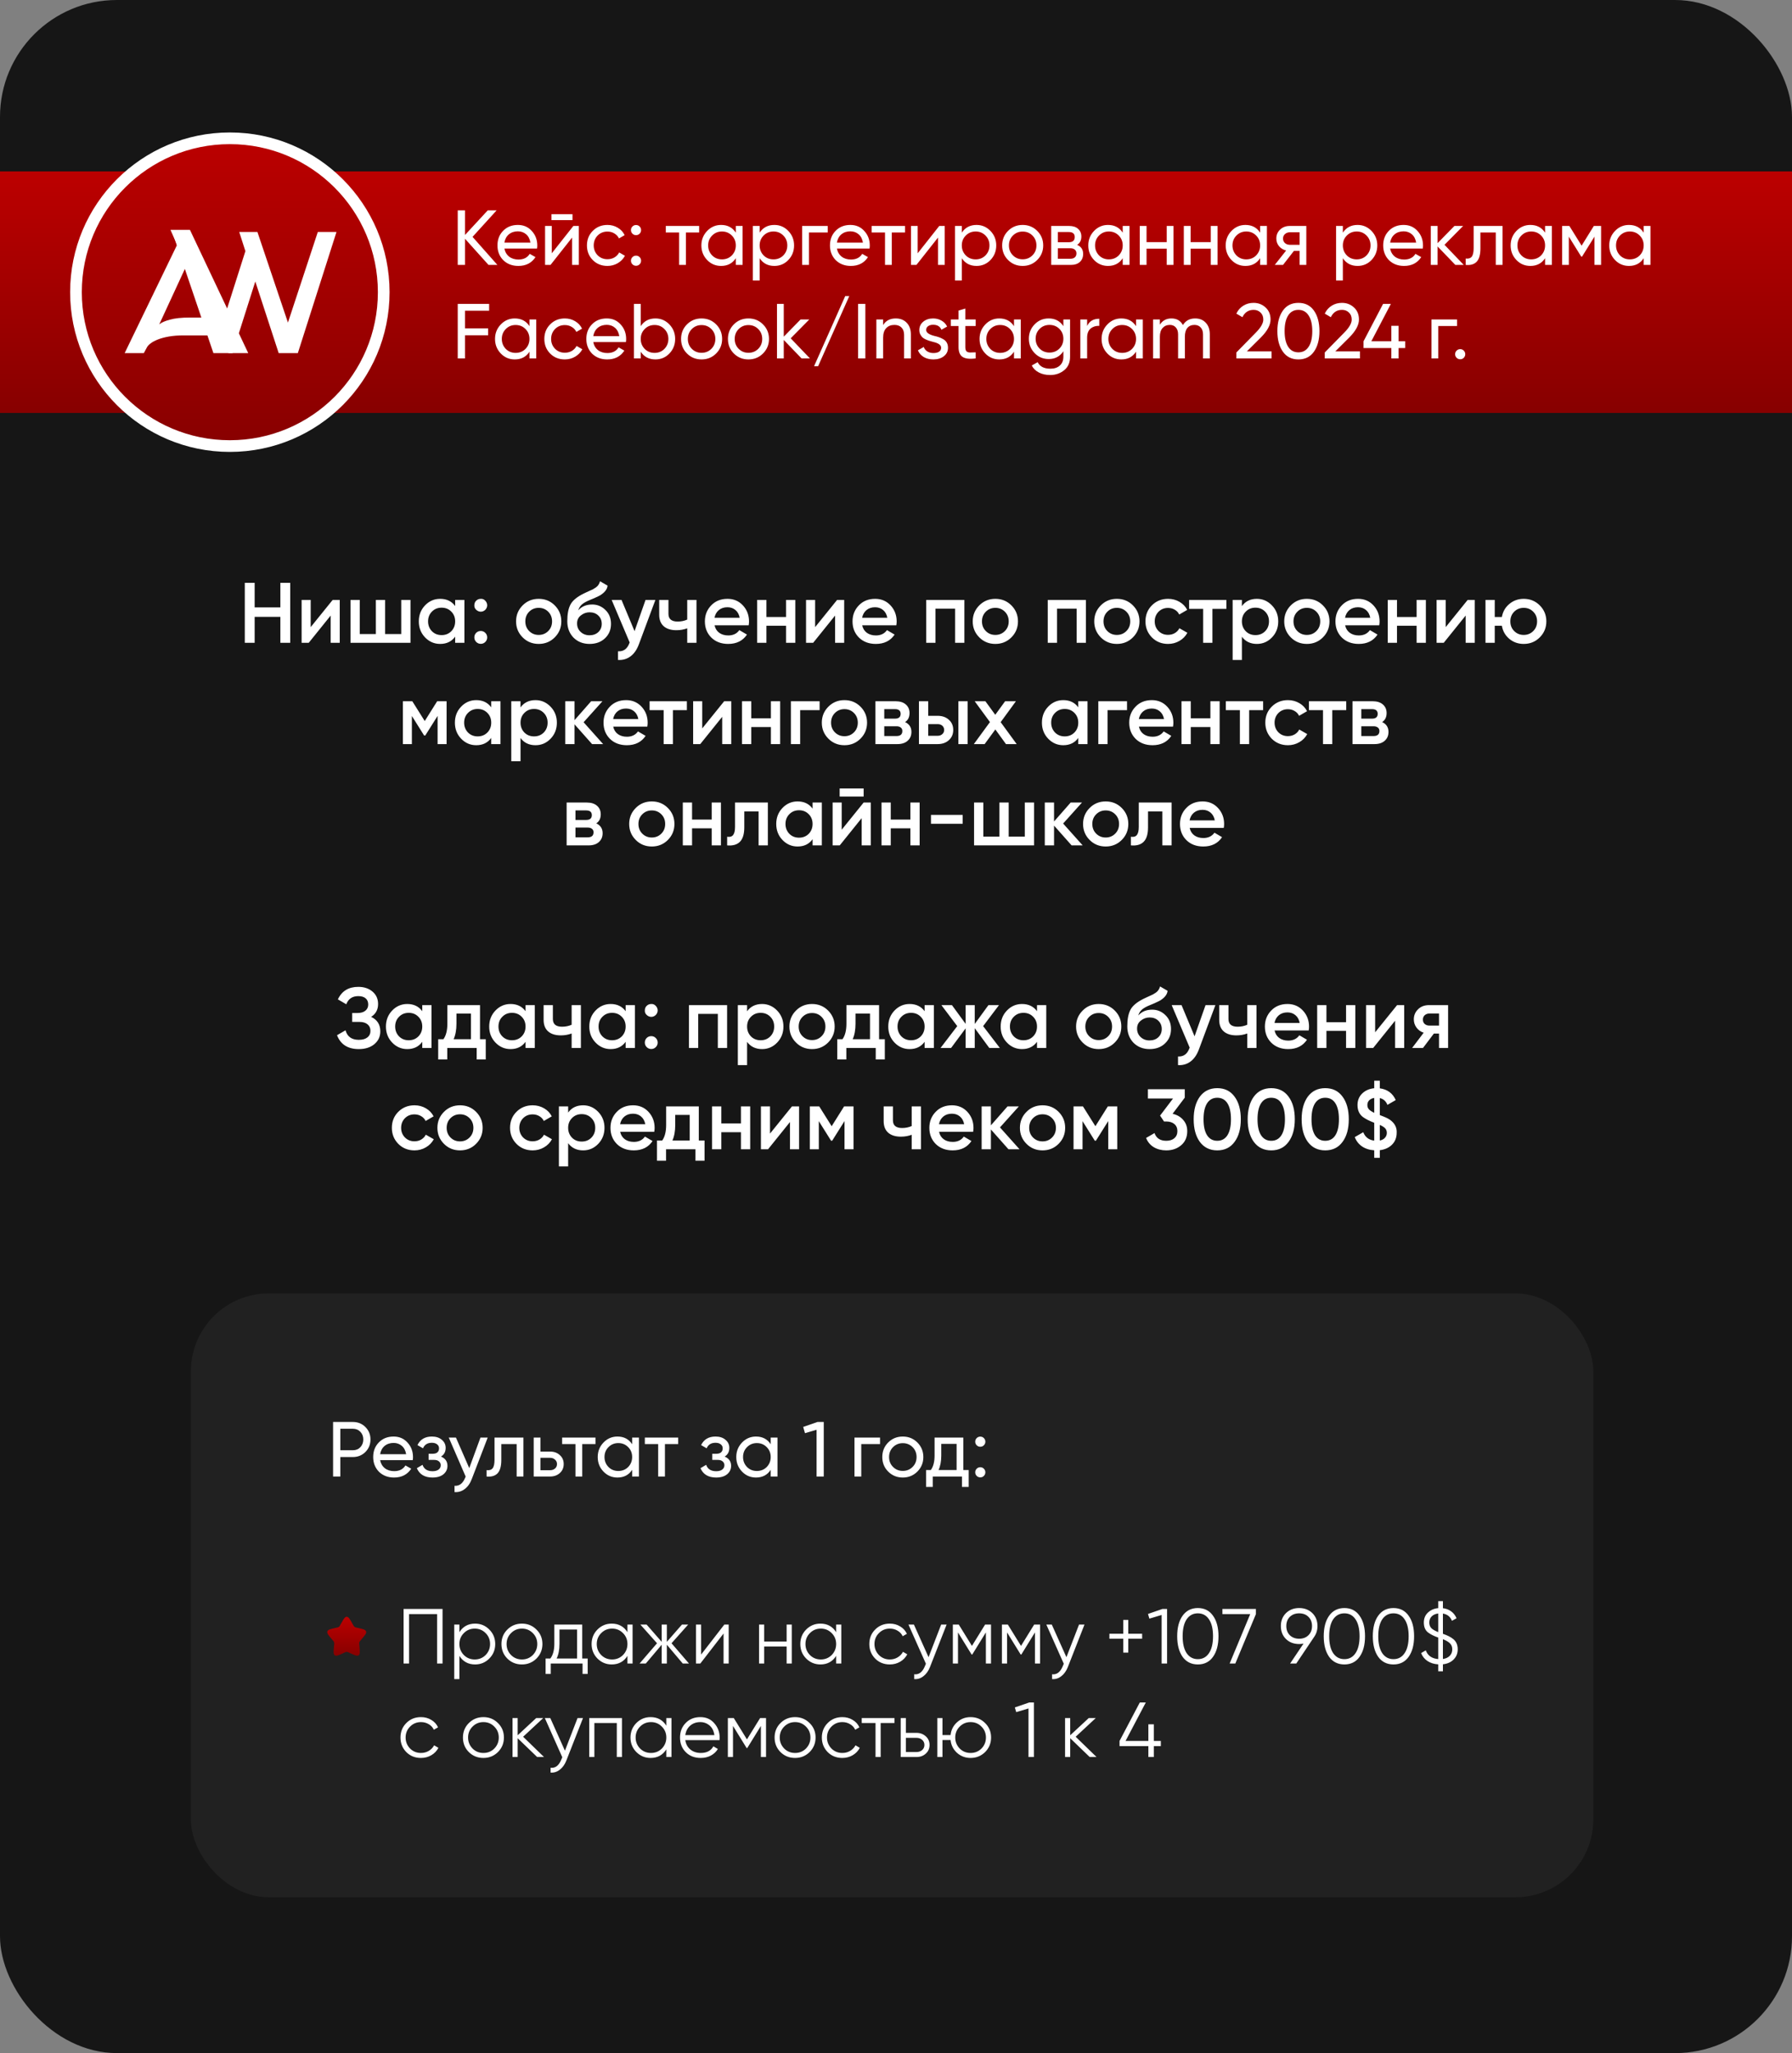 <?xml version="1.0" encoding="UTF-8"?> <svg xmlns="http://www.w3.org/2000/svg" width="460" height="527" viewBox="0 0 460 527" fill="none"><rect x="0" y="0" width="460" height="527" fill="#808080" stroke="none"/><g clip-path="url(#clip0_535_477)"><rect width="460" height="527" rx="30" fill="#161616"></rect><rect y="44" width="560" height="62" fill="url(#paint0_linear_535_477)"></rect><circle cx="59" cy="75" r="39.5" fill="url(#paint1_linear_535_477)" stroke="white" stroke-width="3"></circle><path d="M43.755 59H48.757L63.721 90.637H58.635L56.593 86.094H47.131C45.714 86.094 44.449 86.191 43.338 86.386C42.254 86.58 41.323 86.83 40.545 87.136C39.767 87.442 39.142 87.775 38.669 88.136C38.197 88.498 37.877 88.845 37.711 89.178L36.919 90.637H32L45.464 62.835L43.755 59ZM54.55 81.509L47.756 68.379L40.879 83.259C41.434 82.787 42.351 82.384 43.63 82.051C44.908 81.689 46.631 81.509 48.798 81.509H54.55Z" fill="white"></path><path d="M86.376 59.542L76.455 90.637H71.537L65.534 72.255L59.699 90.637H54.78L44.234 59.542H48.903L57.156 82.801L62.992 64.461L61.408 59.542H66.076L73.913 82.801L81.582 59.542H86.376Z" fill="white"></path><path d="M71.969 155.914V149.6H74.499V165H71.969V158.334H65.369V165H62.839V149.6H65.369V155.914H71.969ZM79.755 160.974L85.387 154H87.213V165H84.881V158.004L79.249 165H77.423V154H79.755V160.974ZM102.994 162.756V154H105.37V165H89.97V154H92.346V162.756H96.482V154H98.858V162.756H102.994ZM116.836 155.562V154H119.212V165H116.836V163.416C115.942 164.663 114.658 165.286 112.986 165.286C111.476 165.286 110.185 164.729 109.114 163.614C108.044 162.499 107.508 161.128 107.508 159.5C107.508 157.872 108.044 156.501 109.114 155.386C110.185 154.271 111.476 153.714 112.986 153.714C114.658 153.714 115.942 154.33 116.836 155.562ZM110.874 162.03C111.534 162.69 112.363 163.02 113.36 163.02C114.358 163.02 115.186 162.69 115.846 162.03C116.506 161.355 116.836 160.512 116.836 159.5C116.836 158.488 116.506 157.652 115.846 156.992C115.186 156.317 114.358 155.98 113.36 155.98C112.363 155.98 111.534 156.317 110.874 156.992C110.214 157.652 109.884 158.488 109.884 159.5C109.884 160.497 110.214 161.341 110.874 162.03ZM121.762 155.364C121.762 154.895 121.916 154.506 122.224 154.198C122.546 153.875 122.942 153.714 123.412 153.714C123.866 153.685 124.255 153.846 124.578 154.198C124.9 154.55 125.062 154.939 125.062 155.364C125.062 155.789 124.9 156.178 124.578 156.53C124.226 156.853 123.837 157.014 123.412 157.014C122.986 157.014 122.598 156.853 122.246 156.53C121.894 156.207 121.732 155.819 121.762 155.364ZM123.412 161.964C123.866 161.964 124.255 162.125 124.578 162.448C124.9 162.771 125.062 163.159 125.062 163.614C125.062 164.069 124.9 164.457 124.578 164.78C124.255 165.103 123.866 165.264 123.412 165.264C122.957 165.264 122.568 165.103 122.246 164.78C121.923 164.457 121.762 164.069 121.762 163.614C121.762 163.159 121.916 162.771 122.224 162.448C122.546 162.125 122.942 161.964 123.412 161.964ZM142.395 163.614C141.28 164.729 139.909 165.286 138.281 165.286C136.653 165.286 135.282 164.729 134.167 163.614C133.038 162.485 132.473 161.113 132.473 159.5C132.473 157.887 133.038 156.515 134.167 155.386C135.282 154.271 136.653 153.714 138.281 153.714C139.909 153.714 141.28 154.271 142.395 155.386C143.524 156.515 144.089 157.887 144.089 159.5C144.089 161.113 143.524 162.485 142.395 163.614ZM134.849 159.5C134.849 160.497 135.179 161.326 135.839 161.986C136.499 162.646 137.313 162.976 138.281 162.976C139.249 162.976 140.063 162.646 140.723 161.986C141.383 161.326 141.713 160.497 141.713 159.5C141.713 158.503 141.383 157.674 140.723 157.014C140.063 156.354 139.249 156.024 138.281 156.024C137.313 156.024 136.499 156.354 135.839 157.014C135.179 157.674 134.849 158.503 134.849 159.5ZM151.342 165.286C149.67 165.286 148.291 164.743 147.206 163.658C146.15 162.558 145.622 161.157 145.622 159.456C145.622 157.608 145.9 156.171 146.458 155.144C147 154.132 148.13 153.201 149.846 152.35C149.904 152.321 150 152.277 150.132 152.218C150.278 152.145 150.432 152.071 150.594 151.998C150.755 151.925 150.916 151.851 151.078 151.778C151.694 151.499 152.075 151.323 152.222 151.25C152.31 151.206 152.566 151.045 152.992 150.766C153.505 150.399 153.85 149.879 154.026 149.204L155.962 150.326C155.888 151.133 155.382 151.873 154.444 152.548C154.282 152.695 153.982 152.871 153.542 153.076L152.596 153.516L151.496 153.978C150.542 154.359 149.838 154.748 149.384 155.144C148.929 155.54 148.614 156.046 148.438 156.662C149.318 155.665 150.513 155.166 152.024 155.166C153.314 155.166 154.436 155.628 155.39 156.552C156.358 157.476 156.842 158.671 156.842 160.138C156.842 161.634 156.328 162.866 155.302 163.834C154.29 164.802 152.97 165.286 151.342 165.286ZM151.32 163.064C152.244 163.064 152.999 162.793 153.586 162.25C154.172 161.693 154.466 160.989 154.466 160.138C154.466 159.273 154.172 158.561 153.586 158.004C153.014 157.447 152.266 157.168 151.342 157.168C150.52 157.168 149.78 157.432 149.12 157.96C148.46 158.459 148.13 159.148 148.13 160.028C148.13 160.908 148.438 161.634 149.054 162.206C149.67 162.778 150.425 163.064 151.32 163.064ZM162.888 162.008L165.704 154H168.234L164.01 165.352C163.497 166.745 162.778 167.787 161.854 168.476C160.93 169.165 159.86 169.473 158.642 169.4V167.178C160.05 167.266 161.026 166.562 161.568 165.066L161.634 164.912L157.014 154H159.544L162.888 162.008ZM176.408 159.038V154H178.784V165H176.408V161.282C175.543 161.605 174.619 161.766 173.636 161.766C172.243 161.766 171.157 161.429 170.38 160.754C169.603 160.065 169.214 159.075 169.214 157.784V154H171.59V157.564C171.59 158.884 172.375 159.544 173.944 159.544C174.839 159.544 175.66 159.375 176.408 159.038ZM192.184 160.512H183.428C183.604 161.333 184 161.971 184.616 162.426C185.247 162.881 186.024 163.108 186.948 163.108C188.195 163.108 189.141 162.653 189.786 161.744L191.744 162.888C190.673 164.487 189.067 165.286 186.926 165.286C185.151 165.286 183.707 164.743 182.592 163.658C181.492 162.558 180.942 161.172 180.942 159.5C180.942 157.872 181.485 156.501 182.57 155.386C183.641 154.271 185.034 153.714 186.75 153.714C188.349 153.714 189.669 154.279 190.71 155.408C191.751 156.537 192.272 157.909 192.272 159.522C192.272 159.815 192.243 160.145 192.184 160.512ZM183.406 158.576H189.874C189.713 157.711 189.346 157.043 188.774 156.574C188.217 156.105 187.535 155.87 186.728 155.87C185.848 155.87 185.115 156.112 184.528 156.596C183.941 157.08 183.567 157.74 183.406 158.576ZM201.777 158.378V154H204.153V165H201.777V160.622H196.739V165H194.363V154H196.739V158.378H201.777ZM209.241 160.974L214.873 154H216.699V165H214.367V158.004L208.735 165H206.909V154H209.241V160.974ZM230.082 160.512H221.326C221.502 161.333 221.898 161.971 222.514 162.426C223.145 162.881 223.922 163.108 224.846 163.108C226.093 163.108 227.039 162.653 227.684 161.744L229.642 162.888C228.572 164.487 226.966 165.286 224.824 165.286C223.05 165.286 221.605 164.743 220.49 163.658C219.39 162.558 218.84 161.172 218.84 159.5C218.84 157.872 219.383 156.501 220.468 155.386C221.539 154.271 222.932 153.714 224.648 153.714C226.247 153.714 227.567 154.279 228.608 155.408C229.65 156.537 230.17 157.909 230.17 159.522C230.17 159.815 230.141 160.145 230.082 160.512ZM221.304 158.576H227.772C227.611 157.711 227.244 157.043 226.672 156.574C226.115 156.105 225.433 155.87 224.626 155.87C223.746 155.87 223.013 156.112 222.426 156.596C221.84 157.08 221.466 157.74 221.304 158.576ZM237.761 154H247.551V165H245.175V156.244H240.137V165H237.761V154ZM259.614 163.614C258.499 164.729 257.128 165.286 255.5 165.286C253.872 165.286 252.501 164.729 251.386 163.614C250.257 162.485 249.692 161.113 249.692 159.5C249.692 157.887 250.257 156.515 251.386 155.386C252.501 154.271 253.872 153.714 255.5 153.714C257.128 153.714 258.499 154.271 259.614 155.386C260.743 156.515 261.308 157.887 261.308 159.5C261.308 161.113 260.743 162.485 259.614 163.614ZM252.068 159.5C252.068 160.497 252.398 161.326 253.058 161.986C253.718 162.646 254.532 162.976 255.5 162.976C256.468 162.976 257.282 162.646 257.942 161.986C258.602 161.326 258.932 160.497 258.932 159.5C258.932 158.503 258.602 157.674 257.942 157.014C257.282 156.354 256.468 156.024 255.5 156.024C254.532 156.024 253.718 156.354 253.058 157.014C252.398 157.674 252.068 158.503 252.068 159.5ZM268.956 154H278.746V165H276.37V156.244H271.332V165H268.956V154ZM290.809 163.614C289.695 164.729 288.323 165.286 286.695 165.286C285.067 165.286 283.696 164.729 282.581 163.614C281.452 162.485 280.887 161.113 280.887 159.5C280.887 157.887 281.452 156.515 282.581 155.386C283.696 154.271 285.067 153.714 286.695 153.714C288.323 153.714 289.695 154.271 290.809 155.386C291.939 156.515 292.503 157.887 292.503 159.5C292.503 161.113 291.939 162.485 290.809 163.614ZM283.263 159.5C283.263 160.497 283.593 161.326 284.253 161.986C284.913 162.646 285.727 162.976 286.695 162.976C287.663 162.976 288.477 162.646 289.137 161.986C289.797 161.326 290.127 160.497 290.127 159.5C290.127 158.503 289.797 157.674 289.137 157.014C288.477 156.354 287.663 156.024 286.695 156.024C285.727 156.024 284.913 156.354 284.253 157.014C283.593 157.674 283.263 158.503 283.263 159.5ZM299.844 165.286C298.186 165.286 296.8 164.729 295.686 163.614C294.586 162.485 294.036 161.113 294.036 159.5C294.036 157.857 294.586 156.486 295.686 155.386C296.8 154.271 298.186 153.714 299.844 153.714C300.914 153.714 301.89 153.971 302.77 154.484C303.65 154.997 304.31 155.687 304.75 156.552L302.704 157.74C302.454 157.212 302.073 156.801 301.56 156.508C301.061 156.2 300.482 156.046 299.822 156.046C298.854 156.046 298.04 156.376 297.38 157.036C296.734 157.711 296.412 158.532 296.412 159.5C296.412 160.468 296.734 161.289 297.38 161.964C298.04 162.624 298.854 162.954 299.822 162.954C300.467 162.954 301.046 162.807 301.56 162.514C302.088 162.206 302.484 161.788 302.748 161.26L304.794 162.426C304.324 163.306 303.642 164.003 302.748 164.516C301.868 165.029 300.9 165.286 299.844 165.286ZM305.238 154H314.808V156.288H311.222V165H308.846V156.288H305.238V154ZM322.641 153.714C324.137 153.714 325.428 154.279 326.513 155.408C327.584 156.523 328.119 157.887 328.119 159.5C328.119 161.128 327.584 162.499 326.513 163.614C325.443 164.729 324.152 165.286 322.641 165.286C320.984 165.286 319.701 164.67 318.791 163.438V169.4H316.415V154H318.791V155.584C319.686 154.337 320.969 153.714 322.641 153.714ZM319.781 162.03C320.441 162.69 321.27 163.02 322.267 163.02C323.265 163.02 324.093 162.69 324.753 162.03C325.413 161.355 325.743 160.512 325.743 159.5C325.743 158.488 325.413 157.652 324.753 156.992C324.093 156.317 323.265 155.98 322.267 155.98C321.27 155.98 320.441 156.317 319.781 156.992C319.121 157.652 318.791 158.488 318.791 159.5C318.791 160.497 319.121 161.341 319.781 162.03ZM339.579 163.614C338.464 164.729 337.093 165.286 335.465 165.286C333.837 165.286 332.465 164.729 331.351 163.614C330.221 162.485 329.657 161.113 329.657 159.5C329.657 157.887 330.221 156.515 331.351 155.386C332.465 154.271 333.837 153.714 335.465 153.714C337.093 153.714 338.464 154.271 339.579 155.386C340.708 156.515 341.273 157.887 341.273 159.5C341.273 161.113 340.708 162.485 339.579 163.614ZM332.033 159.5C332.033 160.497 332.363 161.326 333.023 161.986C333.683 162.646 334.497 162.976 335.465 162.976C336.433 162.976 337.247 162.646 337.907 161.986C338.567 161.326 338.897 160.497 338.897 159.5C338.897 158.503 338.567 157.674 337.907 157.014C337.247 156.354 336.433 156.024 335.465 156.024C334.497 156.024 333.683 156.354 333.023 157.014C332.363 157.674 332.033 158.503 332.033 159.5ZM354.047 160.512H345.291C345.467 161.333 345.863 161.971 346.479 162.426C347.11 162.881 347.887 163.108 348.811 163.108C350.058 163.108 351.004 162.653 351.649 161.744L353.607 162.888C352.536 164.487 350.93 165.286 348.789 165.286C347.014 165.286 345.57 164.743 344.455 163.658C343.355 162.558 342.805 161.172 342.805 159.5C342.805 157.872 343.348 156.501 344.433 155.386C345.504 154.271 346.897 153.714 348.613 153.714C350.212 153.714 351.532 154.279 352.573 155.408C353.614 156.537 354.135 157.909 354.135 159.522C354.135 159.815 354.106 160.145 354.047 160.512ZM345.269 158.576H351.737C351.576 157.711 351.209 157.043 350.637 156.574C350.08 156.105 349.398 155.87 348.591 155.87C347.711 155.87 346.978 156.112 346.391 156.596C345.804 157.08 345.43 157.74 345.269 158.576ZM363.64 158.378V154H366.016V165H363.64V160.622H358.602V165H356.226V154H358.602V158.378H363.64ZM371.105 160.974L376.737 154H378.563V165H376.231V158.004L370.599 165H368.773V154H371.105V160.974ZM391.132 153.714C392.76 153.714 394.131 154.271 395.246 155.386C396.375 156.515 396.94 157.887 396.94 159.5C396.94 161.113 396.375 162.485 395.246 163.614C394.131 164.729 392.76 165.286 391.132 165.286C389.709 165.286 388.477 164.853 387.436 163.988C386.394 163.108 385.756 161.986 385.522 160.622H383.696V165H381.32V154H383.696V158.378H385.522C385.771 156.999 386.409 155.885 387.436 155.034C388.477 154.154 389.709 153.714 391.132 153.714ZM387.7 159.5C387.7 160.497 388.03 161.326 388.69 161.986C389.35 162.646 390.164 162.976 391.132 162.976C392.1 162.976 392.914 162.646 393.574 161.986C394.234 161.326 394.564 160.497 394.564 159.5C394.564 158.503 394.234 157.674 393.574 157.014C392.914 156.354 392.1 156.024 391.132 156.024C390.164 156.024 389.35 156.354 388.69 157.014C388.03 157.674 387.7 158.503 387.7 159.5ZM112.219 180H114.639V191H112.329V183.762L109.161 188.8H108.875L105.729 183.784V191H103.419V180H105.839L109.029 185.082L112.219 180ZM126.096 181.562V180H128.472V191H126.096V189.416C125.201 190.663 123.918 191.286 122.246 191.286C120.735 191.286 119.445 190.729 118.374 189.614C117.303 188.499 116.768 187.128 116.768 185.5C116.768 183.872 117.303 182.501 118.374 181.386C119.445 180.271 120.735 179.714 122.246 179.714C123.918 179.714 125.201 180.33 126.096 181.562ZM120.134 188.03C120.794 188.69 121.623 189.02 122.62 189.02C123.617 189.02 124.446 188.69 125.106 188.03C125.766 187.355 126.096 186.512 126.096 185.5C126.096 184.488 125.766 183.652 125.106 182.992C124.446 182.317 123.617 181.98 122.62 181.98C121.623 181.98 120.794 182.317 120.134 182.992C119.474 183.652 119.144 184.488 119.144 185.5C119.144 186.497 119.474 187.341 120.134 188.03ZM137.467 179.714C138.963 179.714 140.254 180.279 141.339 181.408C142.41 182.523 142.945 183.887 142.945 185.5C142.945 187.128 142.41 188.499 141.339 189.614C140.269 190.729 138.978 191.286 137.467 191.286C135.81 191.286 134.527 190.67 133.617 189.438V195.4H131.241V180H133.617V181.584C134.512 180.337 135.795 179.714 137.467 179.714ZM134.607 188.03C135.267 188.69 136.096 189.02 137.093 189.02C138.091 189.02 138.919 188.69 139.579 188.03C140.239 187.355 140.569 186.512 140.569 185.5C140.569 184.488 140.239 183.652 139.579 182.992C138.919 182.317 138.091 181.98 137.093 181.98C136.096 181.98 135.267 182.317 134.607 182.992C133.947 183.652 133.617 184.488 133.617 185.5C133.617 186.497 133.947 187.341 134.607 188.03ZM149.807 185.39L154.823 191H151.985L147.475 185.918V191H145.099V180H147.475V184.862L151.743 180H154.647L149.807 185.39ZM166.166 186.512H157.41C157.586 187.333 157.982 187.971 158.598 188.426C159.229 188.881 160.006 189.108 160.93 189.108C162.177 189.108 163.123 188.653 163.768 187.744L165.726 188.888C164.656 190.487 163.05 191.286 160.908 191.286C159.134 191.286 157.689 190.743 156.574 189.658C155.474 188.558 154.924 187.172 154.924 185.5C154.924 183.872 155.467 182.501 156.552 181.386C157.623 180.271 159.016 179.714 160.732 179.714C162.331 179.714 163.651 180.279 164.692 181.408C165.734 182.537 166.254 183.909 166.254 185.522C166.254 185.815 166.225 186.145 166.166 186.512ZM157.388 184.576H163.856C163.695 183.711 163.328 183.043 162.756 182.574C162.199 182.105 161.517 181.87 160.71 181.87C159.83 181.87 159.097 182.112 158.51 182.596C157.924 183.08 157.55 183.74 157.388 184.576ZM166.749 180H176.319V182.288H172.733V191H170.357V182.288H166.749V180ZM180.259 186.974L185.891 180H187.717V191H185.385V184.004L179.753 191H177.927V180H180.259V186.974ZM197.888 184.378V180H200.264V191H197.888V186.622H192.85V191H190.474V180H192.85V184.378H197.888ZM203.021 180H210.391V182.288H205.397V191H203.021V180ZM220.878 189.614C219.763 190.729 218.392 191.286 216.764 191.286C215.136 191.286 213.764 190.729 212.65 189.614C211.52 188.485 210.956 187.113 210.956 185.5C210.956 183.887 211.52 182.515 212.65 181.386C213.764 180.271 215.136 179.714 216.764 179.714C218.392 179.714 219.763 180.271 220.878 181.386C222.007 182.515 222.572 183.887 222.572 185.5C222.572 187.113 222.007 188.485 220.878 189.614ZM213.332 185.5C213.332 186.497 213.662 187.326 214.322 187.986C214.982 188.646 215.796 188.976 216.764 188.976C217.732 188.976 218.546 188.646 219.206 187.986C219.866 187.326 220.196 186.497 220.196 185.5C220.196 184.503 219.866 183.674 219.206 183.014C218.546 182.354 217.732 182.024 216.764 182.024C215.796 182.024 214.982 182.354 214.322 183.014C213.662 183.674 213.332 184.503 213.332 185.5ZM232.332 185.346C233.417 185.859 233.96 186.703 233.96 187.876C233.96 188.815 233.637 189.57 232.992 190.142C232.361 190.714 231.481 191 230.352 191H224.72V180H229.912C231.027 180 231.899 180.279 232.53 180.836C233.161 181.393 233.476 182.127 233.476 183.036C233.476 184.077 233.095 184.847 232.332 185.346ZM229.736 182.024H226.986V184.466H229.736C230.704 184.466 231.188 184.055 231.188 183.234C231.188 182.427 230.704 182.024 229.736 182.024ZM226.986 188.932H230.132C231.129 188.932 231.628 188.499 231.628 187.634C231.628 187.253 231.496 186.959 231.232 186.754C230.968 186.534 230.601 186.424 230.132 186.424H226.986V188.932ZM238.268 183.74H240.688C241.876 183.74 242.837 184.077 243.57 184.752C244.318 185.412 244.692 186.285 244.692 187.37C244.692 188.441 244.318 189.313 243.57 189.988C242.837 190.663 241.876 191 240.688 191H235.892V180H238.268V183.74ZM246.012 191V180H248.388V191H246.012ZM238.268 188.866H240.71C241.179 188.866 241.568 188.727 241.876 188.448C242.199 188.169 242.36 187.81 242.36 187.37C242.36 186.93 242.206 186.571 241.898 186.292C241.59 186.013 241.194 185.874 240.71 185.874H238.268V188.866ZM256.866 185.368L260.98 191H258.23L255.502 187.238L252.752 191H249.98L254.116 185.346L250.2 180H252.95L255.48 183.476L258.01 180H260.782L256.866 185.368ZM276.787 181.562V180H279.163V191H276.787V189.416C275.893 190.663 274.609 191.286 272.937 191.286C271.427 191.286 270.136 190.729 269.065 189.614C267.995 188.499 267.459 187.128 267.459 185.5C267.459 183.872 267.995 182.501 269.065 181.386C270.136 180.271 271.427 179.714 272.937 179.714C274.609 179.714 275.893 180.33 276.787 181.562ZM270.825 188.03C271.485 188.69 272.314 189.02 273.311 189.02C274.309 189.02 275.137 188.69 275.797 188.03C276.457 187.355 276.787 186.512 276.787 185.5C276.787 184.488 276.457 183.652 275.797 182.992C275.137 182.317 274.309 181.98 273.311 181.98C272.314 181.98 271.485 182.317 270.825 182.992C270.165 183.652 269.835 184.488 269.835 185.5C269.835 186.497 270.165 187.341 270.825 188.03ZM281.933 180H289.303V182.288H284.309V191H281.933V180ZM301.11 186.512H292.354C292.53 187.333 292.926 187.971 293.542 188.426C294.172 188.881 294.95 189.108 295.874 189.108C297.12 189.108 298.066 188.653 298.712 187.744L300.67 188.888C299.599 190.487 297.993 191.286 295.852 191.286C294.077 191.286 292.632 190.743 291.518 189.658C290.418 188.558 289.868 187.172 289.868 185.5C289.868 183.872 290.41 182.501 291.496 181.386C292.566 180.271 293.96 179.714 295.676 179.714C297.274 179.714 298.594 180.279 299.636 181.408C300.677 182.537 301.198 183.909 301.198 185.522C301.198 185.815 301.168 186.145 301.11 186.512ZM292.332 184.576H298.8C298.638 183.711 298.272 183.043 297.7 182.574C297.142 182.105 296.46 181.87 295.654 181.87C294.774 181.87 294.04 182.112 293.454 182.596C292.867 183.08 292.493 183.74 292.332 184.576ZM310.702 184.378V180H313.078V191H310.702V186.622H305.664V191H303.288V180H305.664V184.378H310.702ZM314.669 180H324.239V182.288H320.653V191H318.277V182.288H314.669V180ZM330.609 191.286C328.952 191.286 327.566 190.729 326.451 189.614C325.351 188.485 324.801 187.113 324.801 185.5C324.801 183.857 325.351 182.486 326.451 181.386C327.566 180.271 328.952 179.714 330.609 179.714C331.68 179.714 332.655 179.971 333.535 180.484C334.415 180.997 335.075 181.687 335.515 182.552L333.469 183.74C333.22 183.212 332.839 182.801 332.325 182.508C331.827 182.2 331.247 182.046 330.587 182.046C329.619 182.046 328.805 182.376 328.145 183.036C327.5 183.711 327.177 184.532 327.177 185.5C327.177 186.468 327.5 187.289 328.145 187.964C328.805 188.624 329.619 188.954 330.587 188.954C331.233 188.954 331.812 188.807 332.325 188.514C332.853 188.206 333.249 187.788 333.513 187.26L335.559 188.426C335.09 189.306 334.408 190.003 333.513 190.516C332.633 191.029 331.665 191.286 330.609 191.286ZM336.003 180H345.573V182.288H341.987V191H339.611V182.288H336.003V180ZM354.793 185.346C355.878 185.859 356.421 186.703 356.421 187.876C356.421 188.815 356.098 189.57 355.453 190.142C354.822 190.714 353.942 191 352.813 191H347.181V180H352.373C353.488 180 354.36 180.279 354.991 180.836C355.622 181.393 355.937 182.127 355.937 183.036C355.937 184.077 355.556 184.847 354.793 185.346ZM352.197 182.024H349.447V184.466H352.197C353.165 184.466 353.649 184.055 353.649 183.234C353.649 182.427 353.165 182.024 352.197 182.024ZM349.447 188.932H352.593C353.59 188.932 354.089 188.499 354.089 187.634C354.089 187.253 353.957 186.959 353.693 186.754C353.429 186.534 353.062 186.424 352.593 186.424H349.447V188.932ZM153.065 211.346C154.151 211.859 154.693 212.703 154.693 213.876C154.693 214.815 154.371 215.57 153.725 216.142C153.095 216.714 152.215 217 151.085 217H145.453V206H150.645C151.76 206 152.633 206.279 153.263 206.836C153.894 207.393 154.209 208.127 154.209 209.036C154.209 210.077 153.828 210.847 153.065 211.346ZM150.469 208.024H147.719V210.466H150.469C151.437 210.466 151.921 210.055 151.921 209.234C151.921 208.427 151.437 208.024 150.469 208.024ZM147.719 214.932H150.865C151.863 214.932 152.361 214.499 152.361 213.634C152.361 213.253 152.229 212.959 151.965 212.754C151.701 212.534 151.335 212.424 150.865 212.424H147.719V214.932ZM171.431 215.614C170.317 216.729 168.945 217.286 167.317 217.286C165.689 217.286 164.318 216.729 163.203 215.614C162.074 214.485 161.509 213.113 161.509 211.5C161.509 209.887 162.074 208.515 163.203 207.386C164.318 206.271 165.689 205.714 167.317 205.714C168.945 205.714 170.317 206.271 171.431 207.386C172.561 208.515 173.125 209.887 173.125 211.5C173.125 213.113 172.561 214.485 171.431 215.614ZM163.885 211.5C163.885 212.497 164.215 213.326 164.875 213.986C165.535 214.646 166.349 214.976 167.317 214.976C168.285 214.976 169.099 214.646 169.759 213.986C170.419 213.326 170.749 212.497 170.749 211.5C170.749 210.503 170.419 209.674 169.759 209.014C169.099 208.354 168.285 208.024 167.317 208.024C166.349 208.024 165.535 208.354 164.875 209.014C164.215 209.674 163.885 210.503 163.885 211.5ZM182.688 210.378V206H185.064V217H182.688V212.622H177.65V217H175.274V206H177.65V210.378H182.688ZM188.679 206H197.105V217H194.729V208.288H191.055V212.38C191.055 214.096 190.681 215.328 189.933 216.076C189.185 216.824 188.092 217.132 186.655 217V214.778C187.329 214.895 187.835 214.756 188.173 214.36C188.51 213.949 188.679 213.253 188.679 212.27V206ZM208.585 207.562V206H210.961V217H208.585V215.416C207.691 216.663 206.407 217.286 204.735 217.286C203.225 217.286 201.934 216.729 200.863 215.614C199.793 214.499 199.257 213.128 199.257 211.5C199.257 209.872 199.793 208.501 200.863 207.386C201.934 206.271 203.225 205.714 204.735 205.714C206.407 205.714 207.691 206.33 208.585 207.562ZM202.623 214.03C203.283 214.69 204.112 215.02 205.109 215.02C206.107 215.02 206.935 214.69 207.595 214.03C208.255 213.355 208.585 212.512 208.585 211.5C208.585 210.488 208.255 209.652 207.595 208.992C206.935 208.317 206.107 207.98 205.109 207.98C204.112 207.98 203.283 208.317 202.623 208.992C201.963 209.652 201.633 210.488 201.633 211.5C201.633 212.497 201.963 213.341 202.623 214.03ZM221.695 204.46H215.535V202.392H221.695V204.46ZM216.063 212.974L221.695 206H223.521V217H221.189V210.004L215.557 217H213.731V206H216.063V212.974ZM233.692 210.378V206H236.068V217H233.692V212.622H228.654V217H226.278V206H228.654V210.378H233.692ZM247.118 211.456H238.978V209.168H247.118V211.456ZM263.063 214.756V206H265.439V217H250.039V206H252.415V214.756H256.551V206H258.927V214.756H263.063ZM272.902 211.39L277.918 217H275.08L270.57 211.918V217H268.194V206H270.57V210.862L274.838 206H277.742L272.902 211.39ZM287.941 215.614C286.826 216.729 285.455 217.286 283.827 217.286C282.199 217.286 280.828 216.729 279.713 215.614C278.584 214.485 278.019 213.113 278.019 211.5C278.019 209.887 278.584 208.515 279.713 207.386C280.828 206.271 282.199 205.714 283.827 205.714C285.455 205.714 286.826 206.271 287.941 207.386C289.07 208.515 289.635 209.887 289.635 211.5C289.635 213.113 289.07 214.485 287.941 215.614ZM280.395 211.5C280.395 212.497 280.725 213.326 281.385 213.986C282.045 214.646 282.859 214.976 283.827 214.976C284.795 214.976 285.609 214.646 286.269 213.986C286.929 213.326 287.259 212.497 287.259 211.5C287.259 210.503 286.929 209.674 286.269 209.014C285.609 208.354 284.795 208.024 283.827 208.024C282.859 208.024 282.045 208.354 281.385 209.014C280.725 209.674 280.395 210.503 280.395 211.5ZM292.319 206H300.745V217H298.369V208.288H294.695V212.38C294.695 214.096 294.321 215.328 293.573 216.076C292.825 216.824 291.733 217.132 290.295 217V214.778C290.97 214.895 291.476 214.756 291.813 214.36C292.151 213.949 292.319 213.253 292.319 212.27V206ZM314.14 212.512H305.384C305.56 213.333 305.956 213.971 306.572 214.426C307.203 214.881 307.98 215.108 308.904 215.108C310.151 215.108 311.097 214.653 311.742 213.744L313.7 214.888C312.629 216.487 311.023 217.286 308.882 217.286C307.107 217.286 305.663 216.743 304.548 215.658C303.448 214.558 302.898 213.172 302.898 211.5C302.898 209.872 303.441 208.501 304.526 207.386C305.597 206.271 306.99 205.714 308.706 205.714C310.305 205.714 311.625 206.279 312.666 207.408C313.707 208.537 314.228 209.909 314.228 211.522C314.228 211.815 314.199 212.145 314.14 212.512ZM305.362 210.576H311.83C311.669 209.711 311.302 209.043 310.73 208.574C310.173 208.105 309.491 207.87 308.684 207.87C307.804 207.87 307.071 208.112 306.484 208.596C305.897 209.08 305.523 209.74 305.362 210.576ZM95.27 261.014C96.84 261.762 97.624 263.001 97.624 264.732C97.624 266.081 97.111 267.181 96.084 268.032C95.072 268.868 93.745 269.286 92.102 269.286C89.286 269.286 87.424 268.098 86.514 265.722L88.692 264.468C89.147 266.096 90.284 266.91 92.102 266.91C93.056 266.91 93.789 266.705 94.302 266.294C94.83 265.883 95.094 265.319 95.094 264.6C95.094 263.896 94.845 263.339 94.346 262.928C93.848 262.517 93.158 262.312 92.278 262.312H90.408V260.024H91.772C92.638 260.024 93.312 259.826 93.796 259.43C94.28 259.034 94.522 258.506 94.522 257.846C94.522 257.171 94.302 256.643 93.862 256.262C93.422 255.881 92.792 255.69 91.97 255.69C90.445 255.69 89.418 256.387 88.89 257.78L86.734 256.526C87.732 254.385 89.477 253.314 91.97 253.314C93.466 253.314 94.691 253.725 95.644 254.546C96.583 255.353 97.052 256.409 97.052 257.714C97.052 259.166 96.458 260.266 95.27 261.014ZM108.393 259.562V258H110.769V269H108.393V267.416C107.498 268.663 106.215 269.286 104.543 269.286C103.032 269.286 101.742 268.729 100.671 267.614C99.6 266.499 99.065 265.128 99.065 263.5C99.065 261.872 99.6 260.501 100.671 259.386C101.742 258.271 103.032 257.714 104.543 257.714C106.215 257.714 107.498 258.33 108.393 259.562ZM102.431 266.03C103.091 266.69 103.92 267.02 104.917 267.02C105.914 267.02 106.743 266.69 107.403 266.03C108.063 265.355 108.393 264.512 108.393 263.5C108.393 262.488 108.063 261.652 107.403 260.992C106.743 260.317 105.914 259.98 104.917 259.98C103.92 259.98 103.091 260.317 102.431 260.992C101.771 261.652 101.441 262.488 101.441 263.5C101.441 264.497 101.771 265.341 102.431 266.03ZM123.218 258V266.756H124.692V271.948H122.36V269H114.814V271.948H112.482V266.756H113.824C114.499 265.817 114.836 264.49 114.836 262.774V258H123.218ZM116.442 266.756H120.886V260.178H117.168V262.774C117.168 264.358 116.926 265.685 116.442 266.756ZM134.905 259.562V258H137.281V269H134.905V267.416C134.01 268.663 132.727 269.286 131.055 269.286C129.544 269.286 128.253 268.729 127.183 267.614C126.112 266.499 125.577 265.128 125.577 263.5C125.577 261.872 126.112 260.501 127.183 259.386C128.253 258.271 129.544 257.714 131.055 257.714C132.727 257.714 134.01 258.33 134.905 259.562ZM128.943 266.03C129.603 266.69 130.431 267.02 131.429 267.02C132.426 267.02 133.255 266.69 133.915 266.03C134.575 265.355 134.905 264.512 134.905 263.5C134.905 262.488 134.575 261.652 133.915 260.992C133.255 260.317 132.426 259.98 131.429 259.98C130.431 259.98 129.603 260.317 128.943 260.992C128.283 261.652 127.953 262.488 127.953 263.5C127.953 264.497 128.283 265.341 128.943 266.03ZM146.738 263.038V258H149.114V269H146.738V265.282C145.873 265.605 144.949 265.766 143.966 265.766C142.573 265.766 141.487 265.429 140.71 264.754C139.933 264.065 139.544 263.075 139.544 261.784V258H141.92V261.564C141.92 262.884 142.705 263.544 144.274 263.544C145.169 263.544 145.99 263.375 146.738 263.038ZM160.6 259.562V258H162.976V269H160.6V267.416C159.705 268.663 158.422 269.286 156.75 269.286C155.239 269.286 153.949 268.729 152.878 267.614C151.807 266.499 151.272 265.128 151.272 263.5C151.272 261.872 151.807 260.501 152.878 259.386C153.949 258.271 155.239 257.714 156.75 257.714C158.422 257.714 159.705 258.33 160.6 259.562ZM154.638 266.03C155.298 266.69 156.127 267.02 157.124 267.02C158.121 267.02 158.95 266.69 159.61 266.03C160.27 265.355 160.6 264.512 160.6 263.5C160.6 262.488 160.27 261.652 159.61 260.992C158.95 260.317 158.121 259.98 157.124 259.98C156.127 259.98 155.298 260.317 154.638 260.992C153.978 261.652 153.648 262.488 153.648 263.5C153.648 264.497 153.978 265.341 154.638 266.03ZM165.525 259.364C165.525 258.895 165.679 258.506 165.987 258.198C166.31 257.875 166.706 257.714 167.175 257.714C167.63 257.685 168.019 257.846 168.341 258.198C168.664 258.55 168.825 258.939 168.825 259.364C168.825 259.789 168.664 260.178 168.341 260.53C167.989 260.853 167.601 261.014 167.175 261.014C166.75 261.014 166.361 260.853 166.009 260.53C165.657 260.207 165.496 259.819 165.525 259.364ZM167.175 265.964C167.63 265.964 168.019 266.125 168.341 266.448C168.664 266.771 168.825 267.159 168.825 267.614C168.825 268.069 168.664 268.457 168.341 268.78C168.019 269.103 167.63 269.264 167.175 269.264C166.721 269.264 166.332 269.103 166.009 268.78C165.687 268.457 165.525 268.069 165.525 267.614C165.525 267.159 165.679 266.771 165.987 266.448C166.31 266.125 166.706 265.964 167.175 265.964ZM176.853 258H186.643V269H184.267V260.244H179.229V269H176.853V258ZM195.626 257.714C197.122 257.714 198.412 258.279 199.498 259.408C200.568 260.523 201.104 261.887 201.104 263.5C201.104 265.128 200.568 266.499 199.498 267.614C198.427 268.729 197.136 269.286 195.626 269.286C193.968 269.286 192.685 268.67 191.776 267.438V273.4H189.4V258H191.776V259.584C192.67 258.337 193.954 257.714 195.626 257.714ZM192.766 266.03C193.426 266.69 194.254 267.02 195.252 267.02C196.249 267.02 197.078 266.69 197.738 266.03C198.398 265.355 198.728 264.512 198.728 263.5C198.728 262.488 198.398 261.652 197.738 260.992C197.078 260.317 196.249 259.98 195.252 259.98C194.254 259.98 193.426 260.317 192.766 260.992C192.106 261.652 191.776 262.488 191.776 263.5C191.776 264.497 192.106 265.341 192.766 266.03ZM212.563 267.614C211.448 268.729 210.077 269.286 208.449 269.286C206.821 269.286 205.45 268.729 204.335 267.614C203.206 266.485 202.641 265.113 202.641 263.5C202.641 261.887 203.206 260.515 204.335 259.386C205.45 258.271 206.821 257.714 208.449 257.714C210.077 257.714 211.448 258.271 212.563 259.386C213.692 260.515 214.257 261.887 214.257 263.5C214.257 265.113 213.692 266.485 212.563 267.614ZM205.017 263.5C205.017 264.497 205.347 265.326 206.007 265.986C206.667 266.646 207.481 266.976 208.449 266.976C209.417 266.976 210.231 266.646 210.891 265.986C211.551 265.326 211.881 264.497 211.881 263.5C211.881 262.503 211.551 261.674 210.891 261.014C210.231 260.354 209.417 260.024 208.449 260.024C207.481 260.024 206.667 260.354 206.007 261.014C205.347 261.674 205.017 262.503 205.017 263.5ZM225.656 258V266.756H227.13V271.948H224.798V269H217.252V271.948H214.92V266.756H216.262C216.937 265.817 217.274 264.49 217.274 262.774V258H225.656ZM218.88 266.756H223.324V260.178H219.606V262.774C219.606 264.358 219.364 265.685 218.88 266.756ZM237.342 259.562V258H239.718V269H237.342V267.416C236.447 268.663 235.164 269.286 233.492 269.286C231.981 269.286 230.691 268.729 229.62 267.614C228.549 266.499 228.014 265.128 228.014 263.5C228.014 261.872 228.549 260.501 229.62 259.386C230.691 258.271 231.981 257.714 233.492 257.714C235.164 257.714 236.447 258.33 237.342 259.562ZM231.38 266.03C232.04 266.69 232.869 267.02 233.866 267.02C234.863 267.02 235.692 266.69 236.352 266.03C237.012 265.355 237.342 264.512 237.342 263.5C237.342 262.488 237.012 261.652 236.352 260.992C235.692 260.317 234.863 259.98 233.866 259.98C232.869 259.98 232.04 260.317 231.38 260.992C230.72 261.652 230.39 262.488 230.39 263.5C230.39 264.497 230.72 265.341 231.38 266.03ZM252.366 263.39L256.656 269H253.95L250.21 263.918V269H247.878V263.962L244.138 269H241.432L245.722 263.39L241.652 258H244.358L247.878 262.818V258H250.21V262.84L253.73 258H256.436L252.366 263.39ZM266.196 259.562V258H268.572V269H266.196V267.416C265.301 268.663 264.018 269.286 262.346 269.286C260.835 269.286 259.544 268.729 258.474 267.614C257.403 266.499 256.868 265.128 256.868 263.5C256.868 261.872 257.403 260.501 258.474 259.386C259.544 258.271 260.835 257.714 262.346 257.714C264.018 257.714 265.301 258.33 266.196 259.562ZM260.234 266.03C260.894 266.69 261.722 267.02 262.72 267.02C263.717 267.02 264.546 266.69 265.206 266.03C265.866 265.355 266.196 264.512 266.196 263.5C266.196 262.488 265.866 261.652 265.206 260.992C264.546 260.317 263.717 259.98 262.72 259.98C261.722 259.98 260.894 260.317 260.234 260.992C259.574 261.652 259.244 262.488 259.244 263.5C259.244 264.497 259.574 265.341 260.234 266.03ZM286.147 267.614C285.032 268.729 283.661 269.286 282.033 269.286C280.405 269.286 279.034 268.729 277.919 267.614C276.79 266.485 276.225 265.113 276.225 263.5C276.225 261.887 276.79 260.515 277.919 259.386C279.034 258.271 280.405 257.714 282.033 257.714C283.661 257.714 285.032 258.271 286.147 259.386C287.276 260.515 287.841 261.887 287.841 263.5C287.841 265.113 287.276 266.485 286.147 267.614ZM278.601 263.5C278.601 264.497 278.931 265.326 279.591 265.986C280.251 266.646 281.065 266.976 282.033 266.976C283.001 266.976 283.815 266.646 284.475 265.986C285.135 265.326 285.465 264.497 285.465 263.5C285.465 262.503 285.135 261.674 284.475 261.014C283.815 260.354 283.001 260.024 282.033 260.024C281.065 260.024 280.251 260.354 279.591 261.014C278.931 261.674 278.601 262.503 278.601 263.5ZM295.094 269.286C293.422 269.286 292.043 268.743 290.958 267.658C289.902 266.558 289.374 265.157 289.374 263.456C289.374 261.608 289.652 260.171 290.21 259.144C290.752 258.132 291.882 257.201 293.598 256.35C293.656 256.321 293.752 256.277 293.884 256.218C294.03 256.145 294.184 256.071 294.346 255.998C294.507 255.925 294.668 255.851 294.83 255.778C295.446 255.499 295.827 255.323 295.974 255.25C296.062 255.206 296.318 255.045 296.744 254.766C297.257 254.399 297.602 253.879 297.778 253.204L299.714 254.326C299.64 255.133 299.134 255.873 298.196 256.548C298.034 256.695 297.734 256.871 297.294 257.076L296.348 257.516L295.248 257.978C294.294 258.359 293.59 258.748 293.136 259.144C292.681 259.54 292.366 260.046 292.19 260.662C293.07 259.665 294.265 259.166 295.776 259.166C297.066 259.166 298.188 259.628 299.142 260.552C300.11 261.476 300.594 262.671 300.594 264.138C300.594 265.634 300.08 266.866 299.054 267.834C298.042 268.802 296.722 269.286 295.094 269.286ZM295.072 267.064C295.996 267.064 296.751 266.793 297.338 266.25C297.924 265.693 298.218 264.989 298.218 264.138C298.218 263.273 297.924 262.561 297.338 262.004C296.766 261.447 296.018 261.168 295.094 261.168C294.272 261.168 293.532 261.432 292.872 261.96C292.212 262.459 291.882 263.148 291.882 264.028C291.882 264.908 292.19 265.634 292.806 266.206C293.422 266.778 294.177 267.064 295.072 267.064ZM306.64 266.008L309.456 258H311.986L307.762 269.352C307.249 270.745 306.53 271.787 305.606 272.476C304.682 273.165 303.612 273.473 302.394 273.4V271.178C303.802 271.266 304.778 270.562 305.32 269.066L305.386 268.912L300.766 258H303.296L306.64 266.008ZM320.16 263.038V258H322.536V269H320.16V265.282C319.295 265.605 318.371 265.766 317.388 265.766C315.995 265.766 314.909 265.429 314.132 264.754C313.355 264.065 312.966 263.075 312.966 261.784V258H315.342V261.564C315.342 262.884 316.127 263.544 317.696 263.544C318.591 263.544 319.412 263.375 320.16 263.038ZM335.936 264.512H327.18C327.356 265.333 327.752 265.971 328.368 266.426C328.998 266.881 329.776 267.108 330.7 267.108C331.946 267.108 332.892 266.653 333.538 265.744L335.496 266.888C334.425 268.487 332.819 269.286 330.678 269.286C328.903 269.286 327.458 268.743 326.344 267.658C325.244 266.558 324.694 265.172 324.694 263.5C324.694 261.872 325.236 260.501 326.322 259.386C327.392 258.271 328.786 257.714 330.502 257.714C332.1 257.714 333.42 258.279 334.462 259.408C335.503 260.537 336.024 261.909 336.024 263.522C336.024 263.815 335.994 264.145 335.936 264.512ZM327.158 262.576H333.626C333.464 261.711 333.098 261.043 332.526 260.574C331.968 260.105 331.286 259.87 330.48 259.87C329.6 259.87 328.866 260.112 328.28 260.596C327.693 261.08 327.319 261.74 327.158 262.576ZM345.529 262.378V258H347.905V269H345.529V264.622H340.491V269H338.115V258H340.491V262.378H345.529ZM352.993 264.974L358.625 258H360.451V269H358.119V262.004L352.487 269H350.661V258H352.993V264.974ZM366.816 258H371.722V269H369.39V265.304H368.07L365.276 269H362.482L365.452 265.084C364.69 264.835 364.074 264.395 363.604 263.764C363.15 263.133 362.922 262.429 362.922 261.652C362.922 260.64 363.282 259.782 364 259.078C364.719 258.359 365.658 258 366.816 258ZM366.948 263.258H369.39V260.156H366.948C366.45 260.156 366.039 260.303 365.716 260.596C365.408 260.875 365.254 261.249 365.254 261.718C365.254 262.187 365.408 262.561 365.716 262.84C366.039 263.119 366.45 263.258 366.948 263.258ZM106.398 295.286C104.741 295.286 103.355 294.729 102.24 293.614C101.14 292.485 100.59 291.113 100.59 289.5C100.59 287.857 101.14 286.486 102.24 285.386C103.355 284.271 104.741 283.714 106.398 283.714C107.469 283.714 108.444 283.971 109.324 284.484C110.204 284.997 110.864 285.687 111.304 286.552L109.258 287.74C109.009 287.212 108.628 286.801 108.114 286.508C107.616 286.2 107.036 286.046 106.376 286.046C105.408 286.046 104.594 286.376 103.934 287.036C103.289 287.711 102.966 288.532 102.966 289.5C102.966 290.468 103.289 291.289 103.934 291.964C104.594 292.624 105.408 292.954 106.376 292.954C107.022 292.954 107.601 292.807 108.114 292.514C108.642 292.206 109.038 291.788 109.302 291.26L111.348 292.426C110.879 293.306 110.197 294.003 109.302 294.516C108.422 295.029 107.454 295.286 106.398 295.286ZM122.2 293.614C121.085 294.729 119.714 295.286 118.086 295.286C116.458 295.286 115.086 294.729 113.972 293.614C112.842 292.485 112.278 291.113 112.278 289.5C112.278 287.887 112.842 286.515 113.972 285.386C115.086 284.271 116.458 283.714 118.086 283.714C119.714 283.714 121.085 284.271 122.2 285.386C123.329 286.515 123.894 287.887 123.894 289.5C123.894 291.113 123.329 292.485 122.2 293.614ZM114.654 289.5C114.654 290.497 114.984 291.326 115.644 291.986C116.304 292.646 117.118 292.976 118.086 292.976C119.054 292.976 119.868 292.646 120.528 291.986C121.188 291.326 121.518 290.497 121.518 289.5C121.518 288.503 121.188 287.674 120.528 287.014C119.868 286.354 119.054 286.024 118.086 286.024C117.118 286.024 116.304 286.354 115.644 287.014C114.984 287.674 114.654 288.503 114.654 289.5ZM136.734 295.286C135.077 295.286 133.691 294.729 132.576 293.614C131.476 292.485 130.926 291.113 130.926 289.5C130.926 287.857 131.476 286.486 132.576 285.386C133.691 284.271 135.077 283.714 136.734 283.714C137.805 283.714 138.78 283.971 139.66 284.484C140.54 284.997 141.2 285.687 141.64 286.552L139.594 287.74C139.345 287.212 138.964 286.801 138.45 286.508C137.952 286.2 137.372 286.046 136.712 286.046C135.744 286.046 134.93 286.376 134.27 287.036C133.625 287.711 133.302 288.532 133.302 289.5C133.302 290.468 133.625 291.289 134.27 291.964C134.93 292.624 135.744 292.954 136.712 292.954C137.358 292.954 137.937 292.807 138.45 292.514C138.978 292.206 139.374 291.788 139.638 291.26L141.684 292.426C141.215 293.306 140.533 294.003 139.638 294.516C138.758 295.029 137.79 295.286 136.734 295.286ZM149.692 283.714C151.188 283.714 152.479 284.279 153.564 285.408C154.635 286.523 155.17 287.887 155.17 289.5C155.17 291.128 154.635 292.499 153.564 293.614C152.493 294.729 151.203 295.286 149.692 295.286C148.035 295.286 146.751 294.67 145.842 293.438V299.4H143.466V284H145.842V285.584C146.737 284.337 148.02 283.714 149.692 283.714ZM146.832 292.03C147.492 292.69 148.321 293.02 149.318 293.02C150.315 293.02 151.144 292.69 151.804 292.03C152.464 291.355 152.794 290.512 152.794 289.5C152.794 288.488 152.464 287.652 151.804 286.992C151.144 286.317 150.315 285.98 149.318 285.98C148.321 285.98 147.492 286.317 146.832 286.992C146.172 287.652 145.842 288.488 145.842 289.5C145.842 290.497 146.172 291.341 146.832 292.03ZM167.95 290.512H159.194C159.37 291.333 159.766 291.971 160.382 292.426C161.012 292.881 161.79 293.108 162.714 293.108C163.96 293.108 164.906 292.653 165.552 291.744L167.51 292.888C166.439 294.487 164.833 295.286 162.692 295.286C160.917 295.286 159.472 294.743 158.358 293.658C157.258 292.558 156.708 291.172 156.708 289.5C156.708 287.872 157.25 286.501 158.336 285.386C159.406 284.271 160.8 283.714 162.516 283.714C164.114 283.714 165.434 284.279 166.476 285.408C167.517 286.537 168.038 287.909 168.038 289.522C168.038 289.815 168.008 290.145 167.95 290.512ZM159.171 288.576H165.64C165.478 287.711 165.112 287.043 164.54 286.574C163.982 286.105 163.3 285.87 162.494 285.87C161.614 285.87 160.88 286.112 160.294 286.596C159.707 287.08 159.333 287.74 159.171 288.576ZM179.379 284V292.756H180.853V297.948H178.521V295H170.975V297.948H168.643V292.756H169.985C170.659 291.817 170.997 290.49 170.997 288.774V284H179.379ZM172.603 292.756H177.047V286.178H173.329V288.774C173.329 290.358 173.087 291.685 172.603 292.756ZM190.196 288.378V284H192.572V295H190.196V290.622H185.158V295H182.782V284H185.158V288.378H190.196ZM197.661 290.974L203.293 284H205.119V295H202.787V288.004L197.155 295H195.329V284H197.661V290.974ZM216.676 284H219.096V295H216.786V287.762L213.618 292.8H213.332L210.186 287.784V295H207.876V284H210.296L213.486 289.082L216.676 284ZM234.029 289.038V284H236.405V295H234.029V291.282C233.164 291.605 232.24 291.766 231.257 291.766C229.864 291.766 228.778 291.429 228.001 290.754C227.224 290.065 226.835 289.075 226.835 287.784V284H229.211V287.564C229.211 288.884 229.996 289.544 231.565 289.544C232.46 289.544 233.281 289.375 234.029 289.038ZM249.805 290.512H241.049C241.225 291.333 241.621 291.971 242.237 292.426C242.868 292.881 243.645 293.108 244.569 293.108C245.816 293.108 246.762 292.653 247.407 291.744L249.365 292.888C248.294 294.487 246.688 295.286 244.547 295.286C242.772 295.286 241.328 294.743 240.213 293.658C239.113 292.558 238.563 291.172 238.563 289.5C238.563 287.872 239.106 286.501 240.191 285.386C241.262 284.271 242.655 283.714 244.371 283.714C245.97 283.714 247.29 284.279 248.331 285.408C249.372 286.537 249.893 287.909 249.893 289.522C249.893 289.815 249.864 290.145 249.805 290.512ZM241.027 288.576H247.495C247.334 287.711 246.967 287.043 246.395 286.574C245.838 286.105 245.156 285.87 244.349 285.87C243.469 285.87 242.736 286.112 242.149 286.596C241.562 287.08 241.188 287.74 241.027 288.576ZM256.692 289.39L261.708 295H258.87L254.36 289.918V295H251.984V284H254.36V288.862L258.628 284H261.532L256.692 289.39ZM271.731 293.614C270.616 294.729 269.245 295.286 267.617 295.286C265.989 295.286 264.618 294.729 263.503 293.614C262.374 292.485 261.809 291.113 261.809 289.5C261.809 287.887 262.374 286.515 263.503 285.386C264.618 284.271 265.989 283.714 267.617 283.714C269.245 283.714 270.616 284.271 271.731 285.386C272.86 286.515 273.425 287.887 273.425 289.5C273.425 291.113 272.86 292.485 271.731 293.614ZM264.185 289.5C264.185 290.497 264.515 291.326 265.175 291.986C265.835 292.646 266.649 292.976 267.617 292.976C268.585 292.976 269.399 292.646 270.059 291.986C270.719 291.326 271.049 290.497 271.049 289.5C271.049 288.503 270.719 287.674 270.059 287.014C269.399 286.354 268.585 286.024 267.617 286.024C266.649 286.024 265.835 286.354 265.175 287.014C264.515 287.674 264.185 288.503 264.185 289.5ZM284.374 284H286.794V295H284.484V287.762L281.316 292.8H281.03L277.884 287.784V295H275.574V284H277.994L281.184 289.082L284.374 284ZM304.124 281.756L301 285.892C302.144 286.156 303.054 286.684 303.728 287.476C304.418 288.253 304.762 289.207 304.762 290.336C304.762 291.876 304.242 293.086 303.2 293.966C302.174 294.846 300.898 295.286 299.372 295.286C298.17 295.286 297.106 295.015 296.182 294.472C295.258 293.915 294.598 293.123 294.202 292.096L296.358 290.842C296.813 292.162 297.818 292.822 299.372 292.822C300.252 292.822 300.949 292.602 301.462 292.162C301.976 291.707 302.232 291.099 302.232 290.336C302.232 289.573 301.976 288.972 301.462 288.532C300.949 288.092 300.252 287.872 299.372 287.872H298.8L297.788 286.354L301.11 281.976H294.664V279.6H304.124V281.756ZM316.907 293.108C315.851 294.56 314.37 295.286 312.463 295.286C310.571 295.286 309.083 294.56 307.997 293.108C306.941 291.656 306.413 289.72 306.413 287.3C306.413 284.88 306.941 282.944 307.997 281.492C309.083 280.04 310.571 279.314 312.463 279.314C314.37 279.314 315.851 280.04 316.907 281.492C317.978 282.929 318.513 284.865 318.513 287.3C318.513 289.735 317.978 291.671 316.907 293.108ZM312.463 292.822C313.607 292.822 314.48 292.345 315.081 291.392C315.683 290.439 315.983 289.075 315.983 287.3C315.983 285.525 315.683 284.161 315.081 283.208C314.48 282.255 313.607 281.778 312.463 281.778C311.334 281.778 310.461 282.255 309.845 283.208C309.244 284.161 308.943 285.525 308.943 287.3C308.943 289.075 309.244 290.439 309.845 291.392C310.461 292.345 311.334 292.822 312.463 292.822ZM330.765 293.108C329.709 294.56 328.227 295.286 326.321 295.286C324.429 295.286 322.94 294.56 321.855 293.108C320.799 291.656 320.271 289.72 320.271 287.3C320.271 284.88 320.799 282.944 321.855 281.492C322.94 280.04 324.429 279.314 326.321 279.314C328.227 279.314 329.709 280.04 330.765 281.492C331.835 282.929 332.371 284.865 332.371 287.3C332.371 289.735 331.835 291.671 330.765 293.108ZM326.321 292.822C327.465 292.822 328.337 292.345 328.939 291.392C329.54 290.439 329.841 289.075 329.841 287.3C329.841 285.525 329.54 284.161 328.939 283.208C328.337 282.255 327.465 281.778 326.321 281.778C325.191 281.778 324.319 282.255 323.703 283.208C323.101 284.161 322.801 285.525 322.801 287.3C322.801 289.075 323.101 290.439 323.703 291.392C324.319 292.345 325.191 292.822 326.321 292.822ZM344.622 293.108C343.566 294.56 342.085 295.286 340.178 295.286C338.286 295.286 336.797 294.56 335.712 293.108C334.656 291.656 334.128 289.72 334.128 287.3C334.128 284.88 334.656 282.944 335.712 281.492C336.797 280.04 338.286 279.314 340.178 279.314C342.085 279.314 343.566 280.04 344.622 281.492C345.693 282.929 346.228 284.865 346.228 287.3C346.228 289.735 345.693 291.671 344.622 293.108ZM340.178 292.822C341.322 292.822 342.195 292.345 342.796 291.392C343.397 290.439 343.698 289.075 343.698 287.3C343.698 285.525 343.397 284.161 342.796 283.208C342.195 282.255 341.322 281.778 340.178 281.778C339.049 281.778 338.176 282.255 337.56 283.208C336.959 284.161 336.658 285.525 336.658 287.3C336.658 289.075 336.959 290.439 337.56 291.392C338.176 292.345 339.049 292.822 340.178 292.822ZM358.523 290.776C358.523 291.993 358.127 293.005 357.335 293.812C356.543 294.604 355.495 295.081 354.189 295.242V297.2H352.759V295.264C351.542 295.191 350.501 294.861 349.635 294.274C348.77 293.687 348.147 292.888 347.765 291.876L349.943 290.622C350.442 291.898 351.381 292.617 352.759 292.778V288.202C351.498 287.718 350.523 287.219 349.833 286.706C348.924 286.002 348.469 284.983 348.469 283.648C348.469 282.431 348.88 281.433 349.701 280.656C350.508 279.893 351.527 279.453 352.759 279.336V277.4H354.189V279.358C356.14 279.622 357.504 280.627 358.281 282.372L356.147 283.604C355.766 282.651 355.113 282.071 354.189 281.866V286.222C354.747 286.442 355.099 286.581 355.245 286.64C356.125 286.992 356.763 287.351 357.159 287.718C358.142 288.554 358.597 289.573 358.523 290.776ZM350.999 283.648C350.999 284.088 351.131 284.455 351.395 284.748C351.659 285.041 352.114 285.342 352.759 285.65V281.822C352.217 281.91 351.784 282.115 351.461 282.438C351.153 282.761 350.999 283.164 350.999 283.648ZM354.189 288.752V292.756C354.761 292.639 355.201 292.404 355.509 292.052C355.832 291.7 355.993 291.282 355.993 290.798C355.993 290.329 355.854 289.94 355.575 289.632C355.297 289.324 354.835 289.031 354.189 288.752Z" fill="white"></path><rect x="49" y="332" width="360" height="155" rx="20" fill="#212121"></rect><path d="M85.5 365H90.58C91.86 365 92.933 365.433 93.8 366.3C94.667 367.167 95.1 368.233 95.1 369.5C95.1 370.767 94.667 371.833 93.8 372.7C92.933 373.567 91.86 374 90.58 374H87.36V379H85.5V365ZM87.36 372.26H90.58C91.367 372.26 92.007 372 92.5 371.48C93.007 370.933 93.26 370.273 93.26 369.5C93.26 368.7 93.007 368.04 92.5 367.52C91.993 367 91.353 366.74 90.58 366.74H87.36V372.26ZM105.955 374.8H97.575C97.749 375.68 98.155 376.373 98.795 376.88C99.435 377.373 100.235 377.62 101.195 377.62C102.515 377.62 103.475 377.133 104.075 376.16L105.555 377C104.568 378.507 103.102 379.26 101.155 379.26C99.582 379.26 98.288 378.767 97.275 377.78C96.288 376.767 95.795 375.507 95.795 374C95.795 372.48 96.282 371.227 97.255 370.24C98.228 369.24 99.489 368.74 101.035 368.74C102.502 368.74 103.695 369.26 104.615 370.3C105.548 371.313 106.015 372.553 106.015 374.02C106.015 374.273 105.995 374.533 105.955 374.8ZM101.035 370.38C100.115 370.38 99.342 370.64 98.715 371.16C98.102 371.68 97.722 372.387 97.575 373.28H104.255C104.108 372.36 103.742 371.647 103.155 371.14C102.568 370.633 101.862 370.38 101.035 370.38ZM113.2 373.88C114.307 374.347 114.86 375.14 114.86 376.26C114.86 377.127 114.52 377.847 113.84 378.42C113.16 378.98 112.22 379.26 111.02 379.26C109.02 379.26 107.68 378.46 107 376.86L108.46 376C108.834 377.093 109.694 377.64 111.04 377.64C111.694 377.64 112.207 377.5 112.58 377.22C112.954 376.94 113.14 376.567 113.14 376.1C113.14 375.7 112.987 375.373 112.68 375.12C112.387 374.867 111.987 374.74 111.48 374.74H110.02V373.16H111.1C111.607 373.16 112 373.04 112.28 372.8C112.56 372.547 112.7 372.207 112.7 371.78C112.7 371.34 112.534 370.993 112.2 370.74C111.867 370.473 111.42 370.34 110.86 370.34C109.74 370.34 108.98 370.813 108.58 371.76L107.16 370.94C107.867 369.473 109.1 368.74 110.86 368.74C111.927 368.74 112.78 369.02 113.42 369.58C114.074 370.127 114.4 370.813 114.4 371.64C114.4 372.653 114 373.4 113.2 373.88ZM120.455 376.84L123.335 369H125.195L121.115 379.62C120.688 380.753 120.088 381.613 119.315 382.2C118.542 382.8 117.662 383.067 116.675 383V381.38C117.888 381.473 118.788 380.807 119.375 379.38L119.535 379.02L115.195 369H117.035L120.455 376.84ZM126.943 369H134.363V379H132.623V370.68H128.683V374.76C128.683 376.36 128.363 377.5 127.723 378.18C127.083 378.847 126.143 379.12 124.903 379V377.36C125.596 377.453 126.11 377.3 126.443 376.9C126.776 376.487 126.943 375.76 126.943 374.72V369ZM138.74 372.6H141.22C142.22 372.6 143.046 372.9 143.7 373.5C144.366 374.087 144.7 374.853 144.7 375.8C144.7 376.747 144.366 377.52 143.7 378.12C143.033 378.707 142.206 379 141.22 379H137V369H138.74V372.6ZM138.74 377.38H141.22C141.726 377.38 142.146 377.233 142.48 376.94C142.813 376.647 142.98 376.267 142.98 375.8C142.98 375.333 142.806 374.953 142.46 374.66C142.126 374.353 141.713 374.2 141.22 374.2H138.74V377.38ZM144.298 369H152.858V370.68H149.458V379H147.718V370.68H144.298V369ZM162.272 370.72V369H164.012V379H162.272V377.28C161.419 378.6 160.159 379.26 158.492 379.26C157.079 379.26 155.885 378.753 154.912 377.74C153.925 376.713 153.432 375.467 153.432 374C153.432 372.547 153.925 371.307 154.912 370.28C155.899 369.253 157.092 368.74 158.492 368.74C160.159 368.74 161.419 369.4 162.272 370.72ZM158.712 377.58C159.725 377.58 160.572 377.24 161.252 376.56C161.932 375.853 162.272 375 162.272 374C162.272 372.987 161.932 372.14 161.252 371.46C160.572 370.767 159.725 370.42 158.712 370.42C157.712 370.42 156.872 370.767 156.192 371.46C155.512 372.14 155.172 372.987 155.172 374C155.172 375 155.512 375.853 156.192 376.56C156.872 377.24 157.712 377.58 158.712 377.58ZM165.528 369H174.088V370.68H170.688V379H168.948V370.68H165.528V369ZM186.013 373.88C187.12 374.347 187.673 375.14 187.673 376.26C187.673 377.127 187.333 377.847 186.653 378.42C185.973 378.98 185.033 379.26 183.833 379.26C181.833 379.26 180.493 378.46 179.813 376.86L181.273 376C181.646 377.093 182.506 377.64 183.853 377.64C184.506 377.64 185.02 377.5 185.393 377.22C185.766 376.94 185.953 376.567 185.953 376.1C185.953 375.7 185.8 375.373 185.493 375.12C185.2 374.867 184.8 374.74 184.293 374.74H182.833V373.16H183.913C184.42 373.16 184.813 373.04 185.093 372.8C185.373 372.547 185.513 372.207 185.513 371.78C185.513 371.34 185.346 370.993 185.013 370.74C184.68 370.473 184.233 370.34 183.673 370.34C182.553 370.34 181.793 370.813 181.393 371.76L179.973 370.94C180.68 369.473 181.913 368.74 183.673 368.74C184.74 368.74 185.593 369.02 186.233 369.58C186.886 370.127 187.213 370.813 187.213 371.64C187.213 372.653 186.813 373.4 186.013 373.88ZM197.838 370.72V369H199.578V379H197.838V377.28C196.985 378.6 195.725 379.26 194.058 379.26C192.645 379.26 191.452 378.753 190.478 377.74C189.492 376.713 188.998 375.467 188.998 374C188.998 372.547 189.492 371.307 190.478 370.28C191.465 369.253 192.658 368.74 194.058 368.74C195.725 368.74 196.985 369.4 197.838 370.72ZM194.278 377.58C195.292 377.58 196.138 377.24 196.818 376.56C197.498 375.853 197.838 375 197.838 374C197.838 372.987 197.498 372.14 196.818 371.46C196.138 370.767 195.292 370.42 194.278 370.42C193.278 370.42 192.438 370.767 191.758 371.46C191.078 372.14 190.738 372.987 190.738 374C190.738 375 191.078 375.853 191.758 376.56C192.438 377.24 193.278 377.58 194.278 377.58ZM206.175 366.28L209.855 365H211.455V379H209.615V367L206.635 367.88L206.175 366.28ZM219.343 369H225.903V370.68H221.083V379H219.343V369ZM235.479 377.74C234.465 378.753 233.219 379.26 231.739 379.26C230.259 379.26 229.012 378.753 227.999 377.74C226.985 376.727 226.479 375.48 226.479 374C226.479 372.52 226.985 371.273 227.999 370.26C229.012 369.247 230.259 368.74 231.739 368.74C233.219 368.74 234.465 369.247 235.479 370.26C236.505 371.287 237.019 372.533 237.019 374C237.019 375.467 236.505 376.713 235.479 377.74ZM231.739 377.56C232.739 377.56 233.579 377.22 234.259 376.54C234.939 375.86 235.279 375.013 235.279 374C235.279 372.987 234.939 372.14 234.259 371.46C233.579 370.78 232.739 370.44 231.739 370.44C230.752 370.44 229.919 370.78 229.239 371.46C228.559 372.14 228.219 372.987 228.219 374C228.219 375.013 228.559 375.86 229.239 376.54C229.919 377.22 230.752 377.56 231.739 377.56ZM247.279 369V377.34H248.659V381.68H246.939V379H239.439V381.68H237.719V377.34H238.939C239.579 376.46 239.899 375.227 239.899 373.64V369H247.279ZM240.919 377.34H245.559V370.62H241.619V373.64C241.619 375.107 241.386 376.34 240.919 377.34ZM251.635 371.36C251.275 371.36 250.968 371.233 250.715 370.98C250.462 370.727 250.335 370.42 250.335 370.06C250.335 369.7 250.462 369.393 250.715 369.14C250.968 368.887 251.275 368.76 251.635 368.76C252.008 368.76 252.315 368.887 252.555 369.14C252.808 369.393 252.935 369.7 252.935 370.06C252.935 370.42 252.808 370.727 252.555 370.98C252.315 371.233 252.008 371.36 251.635 371.36ZM251.635 379.22C251.275 379.22 250.968 379.093 250.715 378.84C250.462 378.587 250.335 378.28 250.335 377.92C250.335 377.56 250.462 377.253 250.715 377C250.968 376.747 251.275 376.62 251.635 376.62C252.008 376.62 252.315 376.747 252.555 377C252.808 377.253 252.935 377.56 252.935 377.92C252.935 378.28 252.808 378.587 252.555 378.84C252.315 379.093 252.008 379.22 251.635 379.22Z" fill="white"></path><path d="M103.6 413H113.6V427H112.2V414.32H105V427H103.6V413ZM121.963 416.76C123.39 416.76 124.603 417.267 125.603 418.28C126.616 419.293 127.123 420.533 127.123 422C127.123 423.467 126.616 424.707 125.603 425.72C124.603 426.733 123.39 427.24 121.963 427.24C120.19 427.24 118.843 426.507 117.923 425.04V431H116.603V417H117.923V418.96C118.843 417.493 120.19 416.76 121.963 416.76ZM119.063 424.82C119.823 425.58 120.756 425.96 121.863 425.96C122.97 425.96 123.903 425.58 124.663 424.82C125.423 424.033 125.803 423.093 125.803 422C125.803 420.893 125.423 419.96 124.663 419.2C123.903 418.427 122.97 418.04 121.863 418.04C120.756 418.04 119.823 418.427 119.063 419.2C118.303 419.96 117.923 420.893 117.923 422C117.923 423.093 118.303 424.033 119.063 424.82ZM137.698 425.74C136.671 426.74 135.431 427.24 133.978 427.24C132.498 427.24 131.251 426.74 130.238 425.74C129.225 424.727 128.718 423.48 128.718 422C128.718 420.52 129.225 419.28 130.238 418.28C131.251 417.267 132.498 416.76 133.978 416.76C135.445 416.76 136.685 417.267 137.698 418.28C138.725 419.28 139.238 420.52 139.238 422C139.238 423.467 138.725 424.713 137.698 425.74ZM131.178 424.82C131.938 425.58 132.871 425.96 133.978 425.96C135.085 425.96 136.018 425.58 136.778 424.82C137.538 424.033 137.918 423.093 137.918 422C137.918 420.893 137.538 419.96 136.778 419.2C136.018 418.427 135.085 418.04 133.978 418.04C132.871 418.04 131.938 418.427 131.178 419.2C130.418 419.96 130.038 420.893 130.038 422C130.038 423.093 130.418 424.033 131.178 424.82ZM149.456 417V425.72H150.856V429.68H149.536V427H141.376V429.68H140.056V425.72H141.276C141.956 424.813 142.296 423.553 142.296 421.94V417H149.456ZM142.876 425.72H148.136V418.28H143.616V421.94C143.616 423.487 143.37 424.747 142.876 425.72ZM161.062 418.96V417H162.383V427H161.062V425.04C160.143 426.507 158.796 427.24 157.023 427.24C155.596 427.24 154.376 426.733 153.363 425.72C152.363 424.707 151.863 423.467 151.863 422C151.863 420.533 152.363 419.293 153.363 418.28C154.376 417.267 155.596 416.76 157.023 416.76C158.796 416.76 160.143 417.493 161.062 418.96ZM154.323 424.82C155.083 425.58 156.016 425.96 157.123 425.96C158.229 425.96 159.163 425.58 159.923 424.82C160.683 424.033 161.062 423.093 161.062 422C161.062 420.893 160.683 419.96 159.923 419.2C159.163 418.427 158.229 418.04 157.123 418.04C156.016 418.04 155.083 418.427 154.323 419.2C153.563 419.96 153.183 420.893 153.183 422C153.183 423.093 153.563 424.033 154.323 424.82ZM172.377 421.8L176.857 427H175.257L171.177 422.18V427H169.857V422.18L165.777 427H164.177L168.657 421.8L164.377 417H165.977L169.857 421.44V417H171.177V421.44L175.057 417H176.657L172.377 421.8ZM179.974 424.7L185.934 417H187.054V427H185.734V419.3L179.774 427H178.654V417H179.974V424.7ZM201.925 421.36V417H203.245V427H201.925V422.64H196.165V427H194.845V417H196.165V421.36H201.925ZM214.637 418.96V417H215.957V427H214.637V425.04C213.717 426.507 212.37 427.24 210.597 427.24C209.17 427.24 207.95 426.733 206.937 425.72C205.937 424.707 205.437 423.467 205.437 422C205.437 420.533 205.937 419.293 206.937 418.28C207.95 417.267 209.17 416.76 210.597 416.76C212.37 416.76 213.717 417.493 214.637 418.96ZM207.897 424.82C208.657 425.58 209.59 425.96 210.697 425.96C211.803 425.96 212.737 425.58 213.497 424.82C214.257 424.033 214.637 423.093 214.637 422C214.637 420.893 214.257 419.96 213.497 419.2C212.737 418.427 211.803 418.04 210.697 418.04C209.59 418.04 208.657 418.427 207.897 419.2C207.137 419.96 206.757 420.893 206.757 422C206.757 423.093 207.137 424.033 207.897 424.82ZM228.412 427.24C226.905 427.24 225.652 426.74 224.652 425.74C223.652 424.713 223.152 423.467 223.152 422C223.152 420.52 223.652 419.28 224.652 418.28C225.652 417.267 226.905 416.76 228.412 416.76C229.398 416.76 230.285 417 231.072 417.48C231.858 417.947 232.432 418.58 232.792 419.38L231.712 420C231.445 419.4 231.012 418.927 230.412 418.58C229.825 418.22 229.158 418.04 228.412 418.04C227.305 418.04 226.372 418.427 225.612 419.2C224.852 419.96 224.472 420.893 224.472 422C224.472 423.093 224.852 424.033 225.612 424.82C226.372 425.58 227.305 425.96 228.412 425.96C229.145 425.96 229.805 425.787 230.392 425.44C230.992 425.093 231.458 424.613 231.792 424L232.892 424.64C232.478 425.44 231.872 426.073 231.072 426.54C230.272 427.007 229.385 427.24 228.412 427.24ZM238.356 425.38L241.596 417H242.996L238.716 427.92C238.316 428.933 237.756 429.713 237.036 430.26C236.329 430.82 235.543 431.067 234.676 431V429.76C235.876 429.907 236.789 429.213 237.416 427.68L237.676 427.06L233.196 417H234.596L238.356 425.38ZM252.871 417H254.391V427H253.071V419.02L249.571 424.7H249.411L245.911 419.02V427H244.591V417H246.111L249.491 422.48L252.871 417ZM265.469 417H266.989V427H265.669V419.02L262.169 424.7H262.009L258.509 419.02V427H257.189V417H258.709L262.089 422.48L265.469 417ZM273.747 425.38L276.987 417H278.387L274.107 427.92C273.707 428.933 273.147 429.713 272.427 430.26C271.72 430.82 270.933 431.067 270.067 431V429.76C271.267 429.907 272.18 429.213 272.807 427.68L273.067 427.06L268.587 417H269.987L273.747 425.38ZM289.622 419.36H293.182V420.64H289.622V424.2H288.342V420.64H284.782V419.36H288.342V415.8H289.622V419.36ZM294.683 414.28L298.383 413H299.583V427H298.183V414.54L295.043 415.48L294.683 414.28ZM311.38 425.28C310.46 426.587 309.16 427.24 307.48 427.24C305.813 427.24 304.506 426.587 303.56 425.28C302.64 423.96 302.18 422.2 302.18 420C302.18 417.787 302.64 416.033 303.56 414.74C304.506 413.42 305.813 412.76 307.48 412.76C309.16 412.76 310.46 413.42 311.38 414.74C312.313 416.033 312.78 417.787 312.78 420C312.78 422.213 312.313 423.973 311.38 425.28ZM304.6 424.34C305.306 425.367 306.266 425.88 307.48 425.88C308.706 425.88 309.66 425.367 310.34 424.34C311.033 423.327 311.38 421.88 311.38 420C311.38 418.12 311.033 416.673 310.34 415.66C309.66 414.633 308.706 414.12 307.48 414.12C306.266 414.12 305.306 414.633 304.6 415.66C303.92 416.687 303.58 418.133 303.58 420C303.58 421.867 303.92 423.313 304.6 424.34ZM313.787 414.32V413H322.387V414.32L317.107 427H315.647L320.927 414.32H313.787ZM338.191 417.38C338.191 418.433 337.905 419.367 337.331 420.18L332.751 427H331.171L334.611 421.88C334.251 421.96 333.878 422 333.491 422C332.105 422 330.978 421.573 330.111 420.72C329.231 419.867 328.791 418.753 328.791 417.38C328.791 416.033 329.231 414.927 330.111 414.06C331.005 413.193 332.131 412.76 333.491 412.76C334.851 412.76 335.978 413.193 336.871 414.06C337.751 414.927 338.191 416.033 338.191 417.38ZM331.091 415.02C330.491 415.62 330.191 416.407 330.191 417.38C330.191 418.353 330.491 419.14 331.091 419.74C331.718 420.34 332.518 420.64 333.491 420.64C334.478 420.64 335.271 420.34 335.871 419.74C336.485 419.14 336.791 418.353 336.791 417.38C336.791 416.407 336.485 415.62 335.871 415.02C335.271 414.42 334.478 414.12 333.491 414.12C332.518 414.12 331.718 414.42 331.091 415.02ZM348.997 425.28C348.077 426.587 346.777 427.24 345.097 427.24C343.43 427.24 342.124 426.587 341.177 425.28C340.257 423.96 339.797 422.2 339.797 420C339.797 417.787 340.257 416.033 341.177 414.74C342.124 413.42 343.43 412.76 345.097 412.76C346.777 412.76 348.077 413.42 348.997 414.74C349.93 416.033 350.397 417.787 350.397 420C350.397 422.213 349.93 423.973 348.997 425.28ZM342.217 424.34C342.924 425.367 343.884 425.88 345.097 425.88C346.324 425.88 347.277 425.367 347.957 424.34C348.65 423.327 348.997 421.88 348.997 420C348.997 418.12 348.65 416.673 347.957 415.66C347.277 414.633 346.324 414.12 345.097 414.12C343.884 414.12 342.924 414.633 342.217 415.66C341.537 416.687 341.197 418.133 341.197 420C341.197 421.867 341.537 423.313 342.217 424.34ZM361.595 425.28C360.675 426.587 359.375 427.24 357.695 427.24C356.028 427.24 354.721 426.587 353.775 425.28C352.855 423.96 352.395 422.2 352.395 420C352.395 417.787 352.855 416.033 353.775 414.74C354.721 413.42 356.028 412.76 357.695 412.76C359.375 412.76 360.675 413.42 361.595 414.74C362.528 416.033 362.995 417.787 362.995 420C362.995 422.213 362.528 423.973 361.595 425.28ZM354.815 424.34C355.521 425.367 356.481 425.88 357.695 425.88C358.921 425.88 359.875 425.367 360.555 424.34C361.248 423.327 361.595 421.88 361.595 420C361.595 418.12 361.248 416.673 360.555 415.66C359.875 414.633 358.921 414.12 357.695 414.12C356.481 414.12 355.521 414.633 354.815 415.66C354.135 416.687 353.795 418.133 353.795 420C353.795 421.867 354.135 423.313 354.815 424.34ZM374.192 423.36C374.192 424.4 373.839 425.273 373.132 425.98C372.439 426.673 371.526 427.08 370.392 427.2V429H369.192V427.22C368.112 427.153 367.192 426.867 366.432 426.36C365.672 425.853 365.126 425.173 364.792 424.32L365.992 423.62C366.486 424.98 367.552 425.727 369.192 425.86V420.34C368.112 419.967 367.252 419.54 366.612 419.06C365.866 418.5 365.492 417.64 365.492 416.48C365.492 415.44 365.839 414.593 366.532 413.94C367.252 413.26 368.139 412.873 369.192 412.78V411H370.392V412.8C371.192 412.893 371.892 413.16 372.492 413.6C373.106 414.04 373.572 414.633 373.892 415.38L372.712 416.04C372.299 414.987 371.526 414.367 370.392 414.18V419.38C371.512 419.753 372.386 420.193 373.012 420.7C373.799 421.313 374.192 422.2 374.192 423.36ZM366.892 416.48C366.892 417.067 367.066 417.547 367.412 417.92C367.772 418.28 368.366 418.62 369.192 418.94V414.16C368.499 414.24 367.939 414.487 367.512 414.9C367.099 415.313 366.892 415.84 366.892 416.48ZM370.392 420.76V425.84C371.139 425.733 371.726 425.46 372.152 425.02C372.579 424.58 372.792 424.027 372.792 423.36C372.792 422.733 372.599 422.227 372.212 421.84C371.839 421.453 371.232 421.093 370.392 420.76ZM108.06 451.24C106.553 451.24 105.3 450.74 104.3 449.74C103.3 448.713 102.8 447.467 102.8 446C102.8 444.52 103.3 443.28 104.3 442.28C105.3 441.267 106.553 440.76 108.06 440.76C109.047 440.76 109.933 441 110.72 441.48C111.507 441.947 112.08 442.58 112.44 443.38L111.36 444C111.093 443.4 110.66 442.927 110.06 442.58C109.473 442.22 108.807 442.04 108.06 442.04C106.953 442.04 106.02 442.427 105.26 443.2C104.5 443.96 104.12 444.893 104.12 446C104.12 447.093 104.5 448.033 105.26 448.82C106.02 449.58 106.953 449.96 108.06 449.96C108.793 449.96 109.453 449.787 110.04 449.44C110.64 449.093 111.107 448.613 111.44 448L112.54 448.64C112.127 449.44 111.52 450.073 110.72 450.54C109.92 451.007 109.033 451.24 108.06 451.24ZM127.815 449.74C126.788 450.74 125.548 451.24 124.095 451.24C122.615 451.24 121.368 450.74 120.355 449.74C119.342 448.727 118.835 447.48 118.835 446C118.835 444.52 119.342 443.28 120.355 442.28C121.368 441.267 122.615 440.76 124.095 440.76C125.562 440.76 126.802 441.267 127.815 442.28C128.842 443.28 129.355 444.52 129.355 446C129.355 447.467 128.842 448.713 127.815 449.74ZM121.295 448.82C122.055 449.58 122.988 449.96 124.095 449.96C125.202 449.96 126.135 449.58 126.895 448.82C127.655 448.033 128.035 447.093 128.035 446C128.035 444.893 127.655 443.96 126.895 443.2C126.135 442.427 125.202 442.04 124.095 442.04C122.988 442.04 122.055 442.427 121.295 443.2C120.535 443.96 120.155 444.893 120.155 446C120.155 447.093 120.535 448.033 121.295 448.82ZM134.284 445.8L139.644 451H137.884L132.884 446.18V451H131.564V441H132.884V445.42L137.644 441H139.444L134.284 445.8ZM145.016 449.38L148.256 441H149.656L145.376 451.92C144.976 452.933 144.416 453.713 143.696 454.26C142.99 454.82 142.203 455.067 141.336 455V453.76C142.536 453.907 143.45 453.213 144.076 451.68L144.336 451.06L139.856 441H141.256L145.016 449.38ZM151.252 441H159.652V451H158.332V442.28H152.572V451H151.252V441ZM171.043 442.96V441H172.363V451H171.043V449.04C170.123 450.507 168.776 451.24 167.003 451.24C165.576 451.24 164.356 450.733 163.343 449.72C162.343 448.707 161.843 447.467 161.843 446C161.843 444.533 162.343 443.293 163.343 442.28C164.356 441.267 165.576 440.76 167.003 440.76C168.776 440.76 170.123 441.493 171.043 442.96ZM164.303 448.82C165.063 449.58 165.996 449.96 167.103 449.96C168.21 449.96 169.143 449.58 169.903 448.82C170.663 448.033 171.043 447.093 171.043 446C171.043 444.893 170.663 443.96 169.903 443.2C169.143 442.427 168.21 442.04 167.103 442.04C165.996 442.04 165.063 442.427 164.303 443.2C163.543 443.96 163.163 444.893 163.163 446C163.163 447.093 163.543 448.033 164.303 448.82ZM179.778 440.76C181.271 440.76 182.464 441.287 183.358 442.34C184.278 443.38 184.738 444.613 184.738 446.04C184.738 446.107 184.724 446.313 184.698 446.66H175.918C176.051 447.66 176.478 448.46 177.198 449.06C177.918 449.66 178.818 449.96 179.898 449.96C181.418 449.96 182.491 449.393 183.118 448.26L184.278 448.94C183.838 449.66 183.231 450.227 182.458 450.64C181.698 451.04 180.838 451.24 179.878 451.24C178.304 451.24 177.024 450.747 176.038 449.76C175.051 448.773 174.558 447.52 174.558 446C174.558 444.493 175.044 443.247 176.018 442.26C176.991 441.26 178.244 440.76 179.778 440.76ZM179.778 442.04C178.738 442.04 177.864 442.347 177.158 442.96C176.464 443.573 176.051 444.38 175.918 445.38H183.378C183.231 444.313 182.824 443.493 182.158 442.92C181.464 442.333 180.671 442.04 179.778 442.04ZM195.118 441H196.638V451H195.318V443.02L191.818 448.7H191.658L188.158 443.02V451H186.838V441H188.358L191.738 446.48L195.118 441ZM207.815 449.74C206.788 450.74 205.548 451.24 204.095 451.24C202.615 451.24 201.368 450.74 200.355 449.74C199.342 448.727 198.835 447.48 198.835 446C198.835 444.52 199.342 443.28 200.355 442.28C201.368 441.267 202.615 440.76 204.095 440.76C205.562 440.76 206.802 441.267 207.815 442.28C208.842 443.28 209.355 444.52 209.355 446C209.355 447.467 208.842 448.713 207.815 449.74ZM201.295 448.82C202.055 449.58 202.988 449.96 204.095 449.96C205.202 449.96 206.135 449.58 206.895 448.82C207.655 448.033 208.035 447.093 208.035 446C208.035 444.893 207.655 443.96 206.895 443.2C206.135 442.427 205.202 442.04 204.095 442.04C202.988 442.04 202.055 442.427 201.295 443.2C200.535 443.96 200.155 444.893 200.155 446C200.155 447.093 200.535 448.033 201.295 448.82ZM216.224 451.24C214.717 451.24 213.464 450.74 212.464 449.74C211.464 448.713 210.964 447.467 210.964 446C210.964 444.52 211.464 443.28 212.464 442.28C213.464 441.267 214.717 440.76 216.224 440.76C217.211 440.76 218.097 441 218.884 441.48C219.671 441.947 220.244 442.58 220.604 443.38L219.524 444C219.257 443.4 218.824 442.927 218.224 442.58C217.637 442.22 216.971 442.04 216.224 442.04C215.117 442.04 214.184 442.427 213.424 443.2C212.664 443.96 212.284 444.893 212.284 446C212.284 447.093 212.664 448.033 213.424 448.82C214.184 449.58 215.117 449.96 216.224 449.96C216.957 449.96 217.617 449.787 218.204 449.44C218.804 449.093 219.271 448.613 219.604 448L220.704 448.64C220.291 449.44 219.684 450.073 218.884 450.54C218.084 451.007 217.197 451.24 216.224 451.24ZM221.204 441H229.604V442.28H226.064V451H224.744V442.28H221.204V441ZM232.533 444.8H235.273C236.193 444.8 236.979 445.093 237.633 445.68C238.286 446.253 238.613 446.993 238.613 447.9C238.613 448.82 238.286 449.567 237.633 450.14C237.006 450.713 236.219 451 235.273 451H231.213V441H232.533V444.8ZM232.533 449.72H235.273C235.846 449.72 236.326 449.553 236.713 449.22C237.099 448.873 237.293 448.433 237.293 447.9C237.293 447.367 237.099 446.933 236.713 446.6C236.326 446.253 235.846 446.08 235.273 446.08H232.533V449.72ZM249.147 440.76C250.614 440.76 251.854 441.267 252.867 442.28C253.894 443.28 254.407 444.52 254.407 446C254.407 447.467 253.894 448.713 252.867 449.74C251.84 450.74 250.6 451.24 249.147 451.24C247.814 451.24 246.654 450.807 245.667 449.94C244.694 449.047 244.14 447.947 244.007 446.64H241.927V451H240.607V441H241.927V445.36H244.007C244.154 444.04 244.707 442.947 245.667 442.08C246.64 441.2 247.8 440.76 249.147 440.76ZM246.347 448.82C247.107 449.58 248.04 449.96 249.147 449.96C250.254 449.96 251.187 449.58 251.947 448.82C252.707 448.033 253.087 447.093 253.087 446C253.087 444.893 252.707 443.96 251.947 443.2C251.187 442.427 250.254 442.04 249.147 442.04C248.04 442.04 247.107 442.427 246.347 443.2C245.587 443.96 245.207 444.893 245.207 446C245.207 447.093 245.587 448.033 246.347 448.82ZM260.503 438.28L264.203 437H265.403V451H264.003V438.54L260.863 439.48L260.503 438.28ZM276.12 445.8L281.48 451H279.72L274.72 446.18V451H273.4V441H274.72V445.42L279.48 441H281.28L276.12 445.8ZM296.183 446.88H297.983V448.2H296.183V451H294.783V448.2H287.383V446.88L292.583 437H294.123L288.923 446.88H294.783V442.6H296.183V446.88Z" fill="white"></path><path d="M87.576 416.704C88.21 415.568 88.526 415 89 415C89.474 415 89.79 415.568 90.424 416.704L90.588 416.998C90.767 417.321 90.858 417.483 90.998 417.589C91.137 417.696 91.312 417.735 91.662 417.814L91.98 417.886C93.21 418.165 93.825 418.304 93.971 418.774C94.117 419.244 93.698 419.735 92.86 420.715L92.643 420.969C92.405 421.247 92.285 421.387 92.232 421.559C92.178 421.731 92.196 421.917 92.232 422.289L92.265 422.627C92.392 423.936 92.455 424.59 92.072 424.88C91.689 425.171 91.114 424.906 89.963 424.376L89.664 424.239C89.337 424.088 89.174 424.013 89 424.013C88.826 424.013 88.663 424.088 88.336 424.239L88.038 424.376C86.886 424.906 86.311 425.171 85.928 424.881C85.545 424.59 85.608 423.936 85.735 422.627L85.768 422.289C85.804 421.917 85.822 421.731 85.768 421.559C85.715 421.387 85.595 421.247 85.357 420.969L85.14 420.715C84.302 419.735 83.883 419.245 84.029 418.774C84.175 418.304 84.79 418.164 86.02 417.886L86.338 417.814C86.688 417.735 86.862 417.696 87.002 417.589C87.142 417.483 87.233 417.321 87.412 416.998L87.576 416.704Z" fill="url(#paint2_linear_535_477)"></path><path d="M121.3 60.8L127.68 68H125.4L119.36 61.28V68H117.5V54H119.36V60.32L125.2 54H127.48L121.3 60.8ZM137.858 63.8H129.478C129.651 64.68 130.058 65.373 130.698 65.88C131.338 66.373 132.138 66.62 133.098 66.62C134.418 66.62 135.378 66.133 135.978 65.16L137.458 66C136.471 67.507 135.004 68.26 133.058 68.26C131.484 68.26 130.191 67.767 129.178 66.78C128.191 65.767 127.698 64.507 127.698 63C127.698 61.48 128.184 60.227 129.158 59.24C130.131 58.24 131.391 57.74 132.938 57.74C134.404 57.74 135.598 58.26 136.518 59.3C137.451 60.313 137.918 61.553 137.918 63.02C137.918 63.273 137.898 63.533 137.858 63.8ZM132.938 59.38C132.018 59.38 131.244 59.64 130.618 60.16C130.004 60.68 129.624 61.387 129.478 62.28H136.158C136.011 61.36 135.644 60.647 135.058 60.14C134.471 59.633 133.764 59.38 132.938 59.38ZM146.958 56.5H141.558V54.98H146.958V56.5ZM141.638 65.02L147.178 58H148.578V68H146.858V60.98L141.318 68H139.918V58H141.638V65.02ZM155.926 68.26C154.42 68.26 153.166 67.76 152.166 66.76C151.166 65.747 150.666 64.493 150.666 63C150.666 61.507 151.166 60.26 152.166 59.26C153.166 58.247 154.42 57.74 155.926 57.74C156.913 57.74 157.8 57.98 158.586 58.46C159.373 58.927 159.96 59.56 160.346 60.36L158.886 61.2C158.633 60.667 158.24 60.24 157.706 59.92C157.186 59.6 156.593 59.44 155.926 59.44C154.926 59.44 154.086 59.78 153.406 60.46C152.74 61.153 152.406 62 152.406 63C152.406 63.987 152.74 64.827 153.406 65.52C154.086 66.2 154.926 66.54 155.926 66.54C156.593 66.54 157.193 66.387 157.726 66.08C158.26 65.76 158.666 65.333 158.946 64.8L160.426 65.66C159.986 66.46 159.366 67.093 158.566 67.56C157.766 68.027 156.886 68.26 155.926 68.26ZM163.264 60.36C162.904 60.36 162.597 60.233 162.344 59.98C162.09 59.727 161.964 59.42 161.964 59.06C161.964 58.7 162.09 58.393 162.344 58.14C162.597 57.887 162.904 57.76 163.264 57.76C163.637 57.76 163.944 57.887 164.184 58.14C164.437 58.393 164.564 58.7 164.564 59.06C164.564 59.42 164.437 59.727 164.184 59.98C163.944 60.233 163.637 60.36 163.264 60.36ZM163.264 68.22C162.904 68.22 162.597 68.093 162.344 67.84C162.09 67.587 161.964 67.28 161.964 66.92C161.964 66.56 162.09 66.253 162.344 66C162.597 65.747 162.904 65.62 163.264 65.62C163.637 65.62 163.944 65.747 164.184 66C164.437 66.253 164.564 66.56 164.564 66.92C164.564 67.28 164.437 67.587 164.184 67.84C163.944 68.093 163.637 68.22 163.264 68.22ZM170.907 58H179.467V59.68H176.067V68H174.327V59.68H170.907V58ZM188.881 59.72V58H190.621V68H188.881V66.28C188.028 67.6 186.768 68.26 185.101 68.26C183.688 68.26 182.495 67.753 181.521 66.74C180.535 65.713 180.041 64.467 180.041 63C180.041 61.547 180.535 60.307 181.521 59.28C182.508 58.253 183.701 57.74 185.101 57.74C186.768 57.74 188.028 58.4 188.881 59.72ZM185.321 66.58C186.335 66.58 187.181 66.24 187.861 65.56C188.541 64.853 188.881 64 188.881 63C188.881 61.987 188.541 61.14 187.861 60.46C187.181 59.767 186.335 59.42 185.321 59.42C184.321 59.42 183.481 59.767 182.801 60.46C182.121 61.14 181.781 61.987 181.781 63C181.781 64 182.121 64.853 182.801 65.56C183.481 66.24 184.321 66.58 185.321 66.58ZM198.778 57.74C200.178 57.74 201.371 58.253 202.358 59.28C203.344 60.307 203.838 61.547 203.838 63C203.838 64.467 203.344 65.713 202.358 66.74C201.384 67.753 200.191 68.26 198.778 68.26C197.124 68.26 195.864 67.6 194.998 66.28V72H193.257V58H194.998V59.72C195.864 58.4 197.124 57.74 198.778 57.74ZM198.558 66.58C199.558 66.58 200.398 66.24 201.078 65.56C201.758 64.853 202.098 64 202.098 63C202.098 61.987 201.758 61.14 201.078 60.46C200.398 59.767 199.558 59.42 198.558 59.42C197.544 59.42 196.698 59.767 196.018 60.46C195.338 61.14 194.998 61.987 194.998 63C194.998 64 195.338 64.853 196.018 65.56C196.698 66.24 197.544 66.58 198.558 66.58ZM205.914 58H212.474V59.68H207.654V68H205.914V58ZM223.209 63.8H214.829C215.002 64.68 215.409 65.373 216.049 65.88C216.689 66.373 217.489 66.62 218.449 66.62C219.769 66.62 220.729 66.133 221.329 65.16L222.809 66C221.822 67.507 220.356 68.26 218.409 68.26C216.836 68.26 215.542 67.767 214.529 66.78C213.542 65.767 213.049 64.507 213.049 63C213.049 61.48 213.536 60.227 214.509 59.24C215.482 58.24 216.742 57.74 218.289 57.74C219.756 57.74 220.949 58.26 221.869 59.3C222.802 60.313 223.269 61.553 223.269 63.02C223.269 63.273 223.249 63.533 223.209 63.8ZM218.289 59.38C217.369 59.38 216.596 59.64 215.969 60.16C215.356 60.68 214.976 61.387 214.829 62.28H221.509C221.362 61.36 220.996 60.647 220.409 60.14C219.822 59.633 219.116 59.38 218.289 59.38ZM223.759 58H232.319V59.68H228.919V68H227.179V59.68H223.759V58ZM235.563 65.02L241.103 58H242.503V68H240.783V60.98L235.243 68H233.843V58H235.563V65.02ZM250.672 57.74C252.072 57.74 253.265 58.253 254.252 59.28C255.239 60.307 255.732 61.547 255.732 63C255.732 64.467 255.239 65.713 254.252 66.74C253.279 67.753 252.085 68.26 250.672 68.26C249.019 68.26 247.759 67.6 246.892 66.28V72H245.152V58H246.892V59.72C247.759 58.4 249.019 57.74 250.672 57.74ZM250.452 66.58C251.452 66.58 252.292 66.24 252.972 65.56C253.652 64.853 253.992 64 253.992 63C253.992 61.987 253.652 61.14 252.972 60.46C252.292 59.767 251.452 59.42 250.452 59.42C249.439 59.42 248.592 59.767 247.912 60.46C247.232 61.14 246.892 61.987 246.892 63C246.892 64 247.232 64.853 247.912 65.56C248.592 66.24 249.439 66.58 250.452 66.58ZM266.248 66.74C265.235 67.753 263.988 68.26 262.508 68.26C261.028 68.26 259.782 67.753 258.768 66.74C257.755 65.727 257.248 64.48 257.248 63C257.248 61.52 257.755 60.273 258.768 59.26C259.782 58.247 261.028 57.74 262.508 57.74C263.988 57.74 265.235 58.247 266.248 59.26C267.275 60.287 267.788 61.533 267.788 63C267.788 64.467 267.275 65.713 266.248 66.74ZM262.508 66.56C263.508 66.56 264.348 66.22 265.028 65.54C265.708 64.86 266.048 64.013 266.048 63C266.048 61.987 265.708 61.14 265.028 60.46C264.348 59.78 263.508 59.44 262.508 59.44C261.522 59.44 260.688 59.78 260.008 60.46C259.328 61.14 258.988 61.987 258.988 63C258.988 64.013 259.328 64.86 260.008 65.54C260.688 66.22 261.522 66.56 262.508 66.56ZM276.5 62.86C277.526 63.287 278.04 64.06 278.04 65.18C278.04 66.033 277.76 66.72 277.2 67.24C276.64 67.747 275.853 68 274.84 68H269.84V58H274.44C275.426 58 276.193 58.247 276.74 58.74C277.3 59.233 277.58 59.893 277.58 60.72C277.58 61.68 277.22 62.393 276.5 62.86ZM274.36 59.56H271.54V62.18H274.36C275.373 62.18 275.88 61.733 275.88 60.84C275.88 59.987 275.373 59.56 274.36 59.56ZM271.54 66.42H274.74C275.246 66.42 275.633 66.3 275.9 66.06C276.18 65.82 276.32 65.48 276.32 65.04C276.32 64.627 276.18 64.307 275.9 64.08C275.633 63.84 275.246 63.72 274.74 63.72H271.54V66.42ZM288.198 59.72V58H289.938V68H288.198V66.28C287.344 67.6 286.084 68.26 284.418 68.26C283.004 68.26 281.811 67.753 280.838 66.74C279.851 65.713 279.358 64.467 279.358 63C279.358 61.547 279.851 60.307 280.838 59.28C281.824 58.253 283.018 57.74 284.418 57.74C286.084 57.74 287.344 58.4 288.198 59.72ZM284.638 66.58C285.651 66.58 286.498 66.24 287.178 65.56C287.858 64.853 288.198 64 288.198 63C288.198 61.987 287.858 61.14 287.178 60.46C286.498 59.767 285.651 59.42 284.638 59.42C283.638 59.42 282.798 59.767 282.118 60.46C281.438 61.14 281.098 61.987 281.098 63C281.098 64 281.438 64.853 282.118 65.56C282.798 66.24 283.638 66.58 284.638 66.58ZM299.494 62.16V58H301.234V68H299.494V63.82H294.314V68H292.574V58H294.314V62.16H299.494ZM310.803 62.16V58H312.543V68H310.803V63.82H305.623V68H303.882V58H305.623V62.16H310.803ZM323.471 59.72V58H325.211V68H323.471V66.28C322.618 67.6 321.358 68.26 319.691 68.26C318.278 68.26 317.084 67.753 316.111 66.74C315.124 65.713 314.631 64.467 314.631 63C314.631 61.547 315.124 60.307 316.111 59.28C317.098 58.253 318.291 57.74 319.691 57.74C321.358 57.74 322.618 58.4 323.471 59.72ZM319.911 66.58C320.924 66.58 321.771 66.24 322.451 65.56C323.131 64.853 323.471 64 323.471 63C323.471 61.987 323.131 61.14 322.451 60.46C321.771 59.767 320.924 59.42 319.911 59.42C318.911 59.42 318.071 59.767 317.391 60.46C316.711 61.14 316.371 61.987 316.371 63C316.371 64 316.711 64.853 317.391 65.56C318.071 66.24 318.911 66.58 319.911 66.58ZM331.067 58H335.327V68H333.607V64.4H332.147L329.347 68H327.227L330.147 64.3C329.387 64.113 328.774 63.74 328.307 63.18C327.854 62.62 327.627 61.967 327.627 61.22C327.627 60.3 327.954 59.533 328.607 58.92C329.261 58.307 330.081 58 331.067 58ZM331.127 62.84H333.607V59.62H331.127C330.621 59.62 330.194 59.773 329.847 60.08C329.514 60.373 329.347 60.76 329.347 61.24C329.347 61.707 329.514 62.093 329.847 62.4C330.194 62.693 330.621 62.84 331.127 62.84ZM348.485 57.74C349.885 57.74 351.078 58.253 352.065 59.28C353.051 60.307 353.545 61.547 353.545 63C353.545 64.467 353.051 65.713 352.065 66.74C351.091 67.753 349.898 68.26 348.485 68.26C346.831 68.26 345.571 67.6 344.705 66.28V72H342.965V58H344.705V59.72C345.571 58.4 346.831 57.74 348.485 57.74ZM348.265 66.58C349.265 66.58 350.105 66.24 350.785 65.56C351.465 64.853 351.805 64 351.805 63C351.805 61.987 351.465 61.14 350.785 60.46C350.105 59.767 349.265 59.42 348.265 59.42C347.251 59.42 346.405 59.767 345.725 60.46C345.045 61.14 344.705 61.987 344.705 63C344.705 64 345.045 64.853 345.725 65.56C346.405 66.24 347.251 66.58 348.265 66.58ZM365.221 63.8H356.841C357.014 64.68 357.421 65.373 358.061 65.88C358.701 66.373 359.501 66.62 360.461 66.62C361.781 66.62 362.741 66.133 363.341 65.16L364.821 66C363.834 67.507 362.367 68.26 360.421 68.26C358.847 68.26 357.554 67.767 356.541 66.78C355.554 65.767 355.061 64.507 355.061 63C355.061 61.48 355.547 60.227 356.521 59.24C357.494 58.24 358.754 57.74 360.301 57.74C361.767 57.74 362.961 58.26 363.881 59.3C364.814 60.313 365.281 61.553 365.281 63.02C365.281 63.273 365.261 63.533 365.221 63.8ZM360.301 59.38C359.381 59.38 358.607 59.64 357.981 60.16C357.367 60.68 356.987 61.387 356.841 62.28H363.521C363.374 61.36 363.007 60.647 362.421 60.14C361.834 59.633 361.127 59.38 360.301 59.38ZM370.801 62.84L375.741 68H373.581L369.021 63.26V68H367.281V58H369.021V62.42L373.341 58H375.581L370.801 62.84ZM378.279 58H385.699V68H383.959V59.68H380.019V63.76C380.019 65.36 379.699 66.5 379.059 67.18C378.419 67.847 377.479 68.12 376.239 68V66.36C376.932 66.453 377.446 66.3 377.779 65.9C378.112 65.487 378.279 64.76 378.279 63.72V58ZM396.616 59.72V58H398.356V68H396.616V66.28C395.762 67.6 394.502 68.26 392.836 68.26C391.422 68.26 390.229 67.753 389.256 66.74C388.269 65.713 387.776 64.467 387.776 63C387.776 61.547 388.269 60.307 389.256 59.28C390.242 58.253 391.436 57.74 392.836 57.74C394.502 57.74 395.762 58.4 396.616 59.72ZM393.056 66.58C394.069 66.58 394.916 66.24 395.596 65.56C396.276 64.853 396.616 64 396.616 63C396.616 61.987 396.276 61.14 395.596 60.46C394.916 59.767 394.069 59.42 393.056 59.42C392.056 59.42 391.216 59.767 390.536 60.46C389.856 61.14 389.516 61.987 389.516 63C389.516 64 389.856 64.853 390.536 65.56C391.216 66.24 392.056 66.58 393.056 66.58ZM409.132 58H410.992V68H409.292V60.74L406.112 65.86H405.892L402.712 60.74V68H400.992V58H402.852L405.992 63.06L409.132 58ZM421.928 59.72V58H423.668V68H421.928V66.28C421.075 67.6 419.815 68.26 418.148 68.26C416.735 68.26 415.541 67.753 414.568 66.74C413.581 65.713 413.088 64.467 413.088 63C413.088 61.547 413.581 60.307 414.568 59.28C415.555 58.253 416.748 57.74 418.148 57.74C419.815 57.74 421.075 58.4 421.928 59.72ZM418.368 66.58C419.381 66.58 420.228 66.24 420.908 65.56C421.588 64.853 421.928 64 421.928 63C421.928 61.987 421.588 61.14 420.908 60.46C420.228 59.767 419.381 59.42 418.368 59.42C417.368 59.42 416.528 59.767 415.848 60.46C415.168 61.14 414.828 61.987 414.828 63C414.828 64 415.168 64.853 415.848 65.56C416.528 66.24 417.368 66.58 418.368 66.58ZM125.56 78V79.76H119.36V84.3H125.3V86.06H119.36V92H117.5V78H125.56ZM135.913 83.72V82H137.653V92H135.913V90.28C135.059 91.6 133.799 92.26 132.133 92.26C130.719 92.26 129.526 91.753 128.553 90.74C127.566 89.713 127.073 88.467 127.073 87C127.073 85.547 127.566 84.307 128.553 83.28C129.539 82.253 130.733 81.74 132.133 81.74C133.799 81.74 135.059 82.4 135.913 83.72ZM132.353 90.58C133.366 90.58 134.213 90.24 134.893 89.56C135.573 88.853 135.913 88 135.913 87C135.913 85.987 135.573 85.14 134.893 84.46C134.213 83.767 133.366 83.42 132.353 83.42C131.353 83.42 130.513 83.767 129.833 84.46C129.153 85.14 128.812 85.987 128.812 87C128.812 88 129.153 88.853 129.833 89.56C130.513 90.24 131.353 90.58 132.353 90.58ZM144.989 92.26C143.482 92.26 142.229 91.76 141.229 90.76C140.229 89.747 139.729 88.493 139.729 87C139.729 85.507 140.229 84.26 141.229 83.26C142.229 82.247 143.482 81.74 144.989 81.74C145.975 81.74 146.862 81.98 147.649 82.46C148.435 82.927 149.022 83.56 149.409 84.36L147.949 85.2C147.695 84.667 147.302 84.24 146.769 83.92C146.249 83.6 145.655 83.44 144.989 83.44C143.989 83.44 143.149 83.78 142.469 84.46C141.802 85.153 141.469 86 141.469 87C141.469 87.987 141.802 88.827 142.469 89.52C143.149 90.2 143.989 90.54 144.989 90.54C145.655 90.54 146.255 90.387 146.789 90.08C147.322 89.76 147.729 89.333 148.009 88.8L149.489 89.66C149.049 90.46 148.429 91.093 147.629 91.56C146.829 92.027 145.949 92.26 144.989 92.26ZM160.67 87.8H152.29C152.463 88.68 152.87 89.373 153.51 89.88C154.15 90.373 154.95 90.62 155.91 90.62C157.23 90.62 158.19 90.133 158.79 89.16L160.27 90C159.283 91.507 157.817 92.26 155.87 92.26C154.297 92.26 153.003 91.767 151.99 90.78C151.003 89.767 150.51 88.507 150.51 87C150.51 85.48 150.997 84.227 151.97 83.24C152.943 82.24 154.203 81.74 155.75 81.74C157.217 81.74 158.41 82.26 159.33 83.3C160.263 84.313 160.73 85.553 160.73 87.02C160.73 87.273 160.71 87.533 160.67 87.8ZM155.75 83.38C154.83 83.38 154.057 83.64 153.43 84.16C152.817 84.68 152.437 85.387 152.29 86.28H158.97C158.823 85.36 158.457 84.647 157.87 84.14C157.283 83.633 156.577 83.38 155.75 83.38ZM168.25 81.74C169.65 81.74 170.843 82.253 171.83 83.28C172.817 84.307 173.31 85.547 173.31 87C173.31 88.467 172.817 89.713 171.83 90.74C170.857 91.753 169.663 92.26 168.25 92.26C166.597 92.26 165.337 91.6 164.47 90.28V92H162.73V78H164.47V83.72C165.337 82.4 166.597 81.74 168.25 81.74ZM168.03 90.58C169.03 90.58 169.87 90.24 170.55 89.56C171.23 88.853 171.57 88 171.57 87C171.57 85.987 171.23 85.14 170.55 84.46C169.87 83.767 169.03 83.42 168.03 83.42C167.017 83.42 166.17 83.767 165.49 84.46C164.81 85.14 164.47 85.987 164.47 87C164.47 88 164.81 88.853 165.49 89.56C166.17 90.24 167.017 90.58 168.03 90.58ZM183.826 90.74C182.813 91.753 181.566 92.26 180.086 92.26C178.606 92.26 177.36 91.753 176.346 90.74C175.333 89.727 174.826 88.48 174.826 87C174.826 85.52 175.333 84.273 176.346 83.26C177.36 82.247 178.606 81.74 180.086 81.74C181.566 81.74 182.813 82.247 183.826 83.26C184.853 84.287 185.366 85.533 185.366 87C185.366 88.467 184.853 89.713 183.826 90.74ZM180.086 90.56C181.086 90.56 181.926 90.22 182.606 89.54C183.286 88.86 183.626 88.013 183.626 87C183.626 85.987 183.286 85.14 182.606 84.46C181.926 83.78 181.086 83.44 180.086 83.44C179.1 83.44 178.266 83.78 177.586 84.46C176.906 85.14 176.566 85.987 176.566 87C176.566 88.013 176.906 88.86 177.586 89.54C178.266 90.22 179.1 90.56 180.086 90.56ZM195.858 90.74C194.844 91.753 193.598 92.26 192.118 92.26C190.638 92.26 189.391 91.753 188.378 90.74C187.364 89.727 186.858 88.48 186.858 87C186.858 85.52 187.364 84.273 188.378 83.26C189.391 82.247 190.638 81.74 192.118 81.74C193.598 81.74 194.844 82.247 195.858 83.26C196.884 84.287 197.398 85.533 197.398 87C197.398 88.467 196.884 89.713 195.858 90.74ZM192.118 90.56C193.118 90.56 193.958 90.22 194.638 89.54C195.318 88.86 195.658 88.013 195.658 87C195.658 85.987 195.318 85.14 194.638 84.46C193.958 83.78 193.118 83.44 192.118 83.44C191.131 83.44 190.298 83.78 189.618 84.46C188.938 85.14 188.598 85.987 188.598 87C188.598 88.013 188.938 88.86 189.618 89.54C190.298 90.22 191.131 90.56 192.118 90.56ZM202.969 86.84L207.909 92H205.749L201.189 87.26V92H199.449V78H201.189V86.42L205.509 82H207.749L202.969 86.84ZM218.007 76L210.007 94H208.967L216.967 76H218.007ZM220.273 92V78H222.133V92H220.273ZM229.937 81.74C231.11 81.74 232.05 82.113 232.757 82.86C233.463 83.593 233.817 84.593 233.817 85.86V92H232.077V85.96C232.077 85.16 231.857 84.533 231.417 84.08C230.977 83.627 230.37 83.4 229.597 83.4C228.703 83.4 227.997 83.68 227.477 84.24C226.957 84.787 226.697 85.607 226.697 86.7V92H224.957V82H226.697V83.44C227.39 82.307 228.47 81.74 229.937 81.74ZM237.746 84.7C237.746 85.34 238.406 85.84 239.726 86.2C240.219 86.307 240.632 86.42 240.966 86.54C241.312 86.647 241.686 86.813 242.086 87.04C242.499 87.267 242.812 87.567 243.026 87.94C243.239 88.313 243.346 88.753 243.346 89.26C243.346 90.167 242.992 90.893 242.286 91.44C241.579 91.987 240.686 92.26 239.606 92.26C238.646 92.26 237.812 92.053 237.106 91.64C236.412 91.213 235.919 90.64 235.626 89.92L237.126 89.06C237.286 89.54 237.586 89.92 238.026 90.2C238.466 90.48 238.992 90.62 239.606 90.62C240.206 90.62 240.686 90.507 241.046 90.28C241.406 90.053 241.586 89.713 241.586 89.26C241.586 88.58 240.926 88.087 239.606 87.78C239.166 87.66 238.832 87.567 238.606 87.5C238.379 87.433 238.066 87.313 237.666 87.14C237.279 86.967 236.986 86.787 236.786 86.6C236.586 86.4 236.399 86.14 236.226 85.82C236.066 85.487 235.986 85.12 235.986 84.72C235.986 83.853 236.319 83.14 236.986 82.58C237.666 82.02 238.512 81.74 239.526 81.74C240.339 81.74 241.059 81.927 241.686 82.3C242.326 82.66 242.806 83.167 243.126 83.82L241.666 84.64C241.306 83.787 240.592 83.36 239.526 83.36C239.019 83.36 238.592 83.48 238.246 83.72C237.912 83.96 237.746 84.287 237.746 84.7ZM250.455 82V83.68H247.795V89.1C247.795 89.593 247.889 89.947 248.075 90.16C248.275 90.36 248.575 90.467 248.975 90.48C249.375 90.48 249.869 90.467 250.455 90.44V92C248.922 92.2 247.802 92.073 247.095 91.62C246.402 91.167 246.055 90.327 246.055 89.1V83.68H244.075V82H246.055V79.72L247.795 79.2V82H250.455ZM260.288 83.72V82H262.028V92H260.288V90.28C259.434 91.6 258.174 92.26 256.508 92.26C255.094 92.26 253.901 91.753 252.928 90.74C251.941 89.713 251.448 88.467 251.448 87C251.448 85.547 251.941 84.307 252.928 83.28C253.914 82.253 255.108 81.74 256.508 81.74C258.174 81.74 259.434 82.4 260.288 83.72ZM256.728 90.58C257.741 90.58 258.588 90.24 259.268 89.56C259.948 88.853 260.288 88 260.288 87C260.288 85.987 259.948 85.14 259.268 84.46C258.588 83.767 257.741 83.42 256.728 83.42C255.728 83.42 254.888 83.767 254.208 84.46C253.528 85.14 253.188 85.987 253.188 87C253.188 88 253.528 88.853 254.208 89.56C254.888 90.24 255.728 90.58 256.728 90.58ZM272.964 83.72V82H274.684V91.58C274.684 93.06 274.184 94.207 273.184 95.02C272.17 95.847 270.97 96.26 269.584 96.26C268.464 96.26 267.497 96.047 266.684 95.62C265.87 95.207 265.257 94.607 264.844 93.82L266.364 92.96C266.91 94.08 267.997 94.64 269.624 94.64C270.664 94.64 271.477 94.367 272.064 93.82C272.664 93.273 272.964 92.527 272.964 91.58V90.16C272.084 91.493 270.83 92.16 269.204 92.16C267.764 92.16 266.557 91.653 265.584 90.64C264.597 89.613 264.104 88.38 264.104 86.94C264.104 85.5 264.597 84.273 265.584 83.26C266.557 82.247 267.764 81.74 269.204 81.74C270.844 81.74 272.097 82.4 272.964 83.72ZM272.964 86.94C272.964 85.94 272.624 85.1 271.944 84.42C271.264 83.74 270.417 83.4 269.404 83.4C268.39 83.4 267.544 83.74 266.864 84.42C266.184 85.1 265.844 85.94 265.844 86.94C265.844 87.953 266.184 88.8 266.864 89.48C267.544 90.16 268.39 90.5 269.404 90.5C270.417 90.5 271.264 90.16 271.944 89.48C272.624 88.8 272.964 87.953 272.964 86.94ZM279.06 82V83.68C279.633 82.44 280.673 81.82 282.18 81.82V83.64C281.327 83.6 280.593 83.827 279.98 84.32C279.367 84.813 279.06 85.607 279.06 86.7V92H277.32V82H279.06ZM291.616 83.72V82H293.356V92H291.616V90.28C290.762 91.6 289.502 92.26 287.836 92.26C286.422 92.26 285.229 91.753 284.256 90.74C283.269 89.713 282.776 88.467 282.776 87C282.776 85.547 283.269 84.307 284.256 83.28C285.242 82.253 286.436 81.74 287.836 81.74C289.502 81.74 290.762 82.4 291.616 83.72ZM288.056 90.58C289.069 90.58 289.916 90.24 290.596 89.56C291.276 88.853 291.616 88 291.616 87C291.616 85.987 291.276 85.14 290.596 84.46C289.916 83.767 289.069 83.42 288.056 83.42C287.056 83.42 286.216 83.767 285.536 84.46C284.856 85.14 284.516 85.987 284.516 87C284.516 88 284.856 88.853 285.536 89.56C286.216 90.24 287.056 90.58 288.056 90.58ZM306.792 81.74C307.925 81.74 308.832 82.107 309.512 82.84C310.205 83.573 310.552 84.553 310.552 85.78V92H308.812V85.84C308.812 85.08 308.612 84.487 308.212 84.06C307.825 83.62 307.292 83.4 306.612 83.4C305.839 83.4 305.232 83.66 304.792 84.18C304.365 84.687 304.152 85.44 304.152 86.44V92H302.412V85.84C302.412 85.08 302.219 84.487 301.832 84.06C301.459 83.62 300.945 83.4 300.292 83.4C299.532 83.4 298.912 83.667 298.432 84.2C297.965 84.72 297.732 85.467 297.732 86.44V92H295.992V82H297.732V83.34C298.412 82.273 299.405 81.74 300.712 81.74C302.059 81.74 303.039 82.307 303.652 83.44C304.345 82.307 305.392 81.74 306.792 81.74ZM326.405 92H317.365V90.48L322.305 85.44C323.625 84.12 324.285 82.987 324.285 82.04C324.285 81.267 324.045 80.66 323.565 80.22C323.098 79.767 322.511 79.54 321.805 79.54C320.485 79.54 319.525 80.167 318.925 81.42L317.365 80.5C317.791 79.607 318.391 78.927 319.165 78.46C319.938 77.98 320.811 77.74 321.785 77.74C322.971 77.74 323.991 78.127 324.845 78.9C325.711 79.687 326.145 80.727 326.145 82.02C326.145 83.433 325.311 84.973 323.645 86.64L320.065 90.2H326.405V92ZM337.276 90.28C336.343 91.6 335.016 92.26 333.296 92.26C331.576 92.26 330.249 91.6 329.316 90.28C328.369 88.947 327.896 87.187 327.896 85C327.896 82.813 328.369 81.053 329.316 79.72C330.249 78.4 331.576 77.74 333.296 77.74C335.016 77.74 336.343 78.4 337.276 79.72C338.223 81.053 338.696 82.813 338.696 85C338.696 87.187 338.223 88.947 337.276 90.28ZM329.756 85C329.756 86.733 330.063 88.073 330.676 89.02C331.289 89.967 332.163 90.44 333.296 90.44C334.429 90.44 335.303 89.967 335.916 89.02C336.543 88.073 336.856 86.733 336.856 85C336.856 83.267 336.543 81.927 335.916 80.98C335.303 80.02 334.429 79.54 333.296 79.54C332.163 79.54 331.289 80.013 330.676 80.96C330.063 81.907 329.756 83.253 329.756 85ZM349.1 92H340.06V90.48L345 85.44C346.32 84.12 346.98 82.987 346.98 82.04C346.98 81.267 346.74 80.66 346.26 80.22C345.793 79.767 345.207 79.54 344.5 79.54C343.18 79.54 342.22 80.167 341.62 81.42L340.06 80.5C340.487 79.607 341.087 78.927 341.86 78.46C342.633 77.98 343.507 77.74 344.48 77.74C345.667 77.74 346.687 78.127 347.54 78.9C348.407 79.687 348.84 80.727 348.84 82.02C348.84 83.433 348.007 84.973 346.34 86.64L342.76 90.2H349.1V92ZM359.015 87.6H360.715V89.34H359.015V92H357.155V89.34H350.015V87.6L355.035 78H357.035L352.015 87.6H357.155V83.64H359.015V87.6ZM367.457 82H374.017V83.68H369.197V92H367.457V82ZM374.826 92.22C374.466 92.22 374.16 92.093 373.906 91.84C373.653 91.587 373.526 91.28 373.526 90.92C373.526 90.56 373.653 90.253 373.906 90C374.16 89.747 374.466 89.62 374.826 89.62C375.2 89.62 375.506 89.747 375.746 90C376 90.253 376.126 90.56 376.126 90.92C376.126 91.28 376 91.587 375.746 91.84C375.506 92.093 375.2 92.22 374.826 92.22Z" fill="white"></path></g><defs><linearGradient id="paint0_linear_535_477" x1="280" y1="44" x2="280" y2="106" gradientUnits="userSpaceOnUse"><stop stop-color="#BC0000"></stop><stop offset="1" stop-color="#870000"></stop></linearGradient><linearGradient id="paint1_linear_535_477" x1="59" y1="34" x2="59" y2="116" gradientUnits="userSpaceOnUse"><stop stop-color="#BC0000"></stop><stop offset="1" stop-color="#870000"></stop></linearGradient><linearGradient id="paint2_linear_535_477" x1="89" y1="415" x2="89" y2="425" gradientUnits="userSpaceOnUse"><stop stop-color="#BC0000"></stop><stop offset="1" stop-color="#870000"></stop></linearGradient><clipPath id="clip0_535_477"><rect width="460" height="527" rx="30" fill="white"></rect></clipPath></defs></svg> 